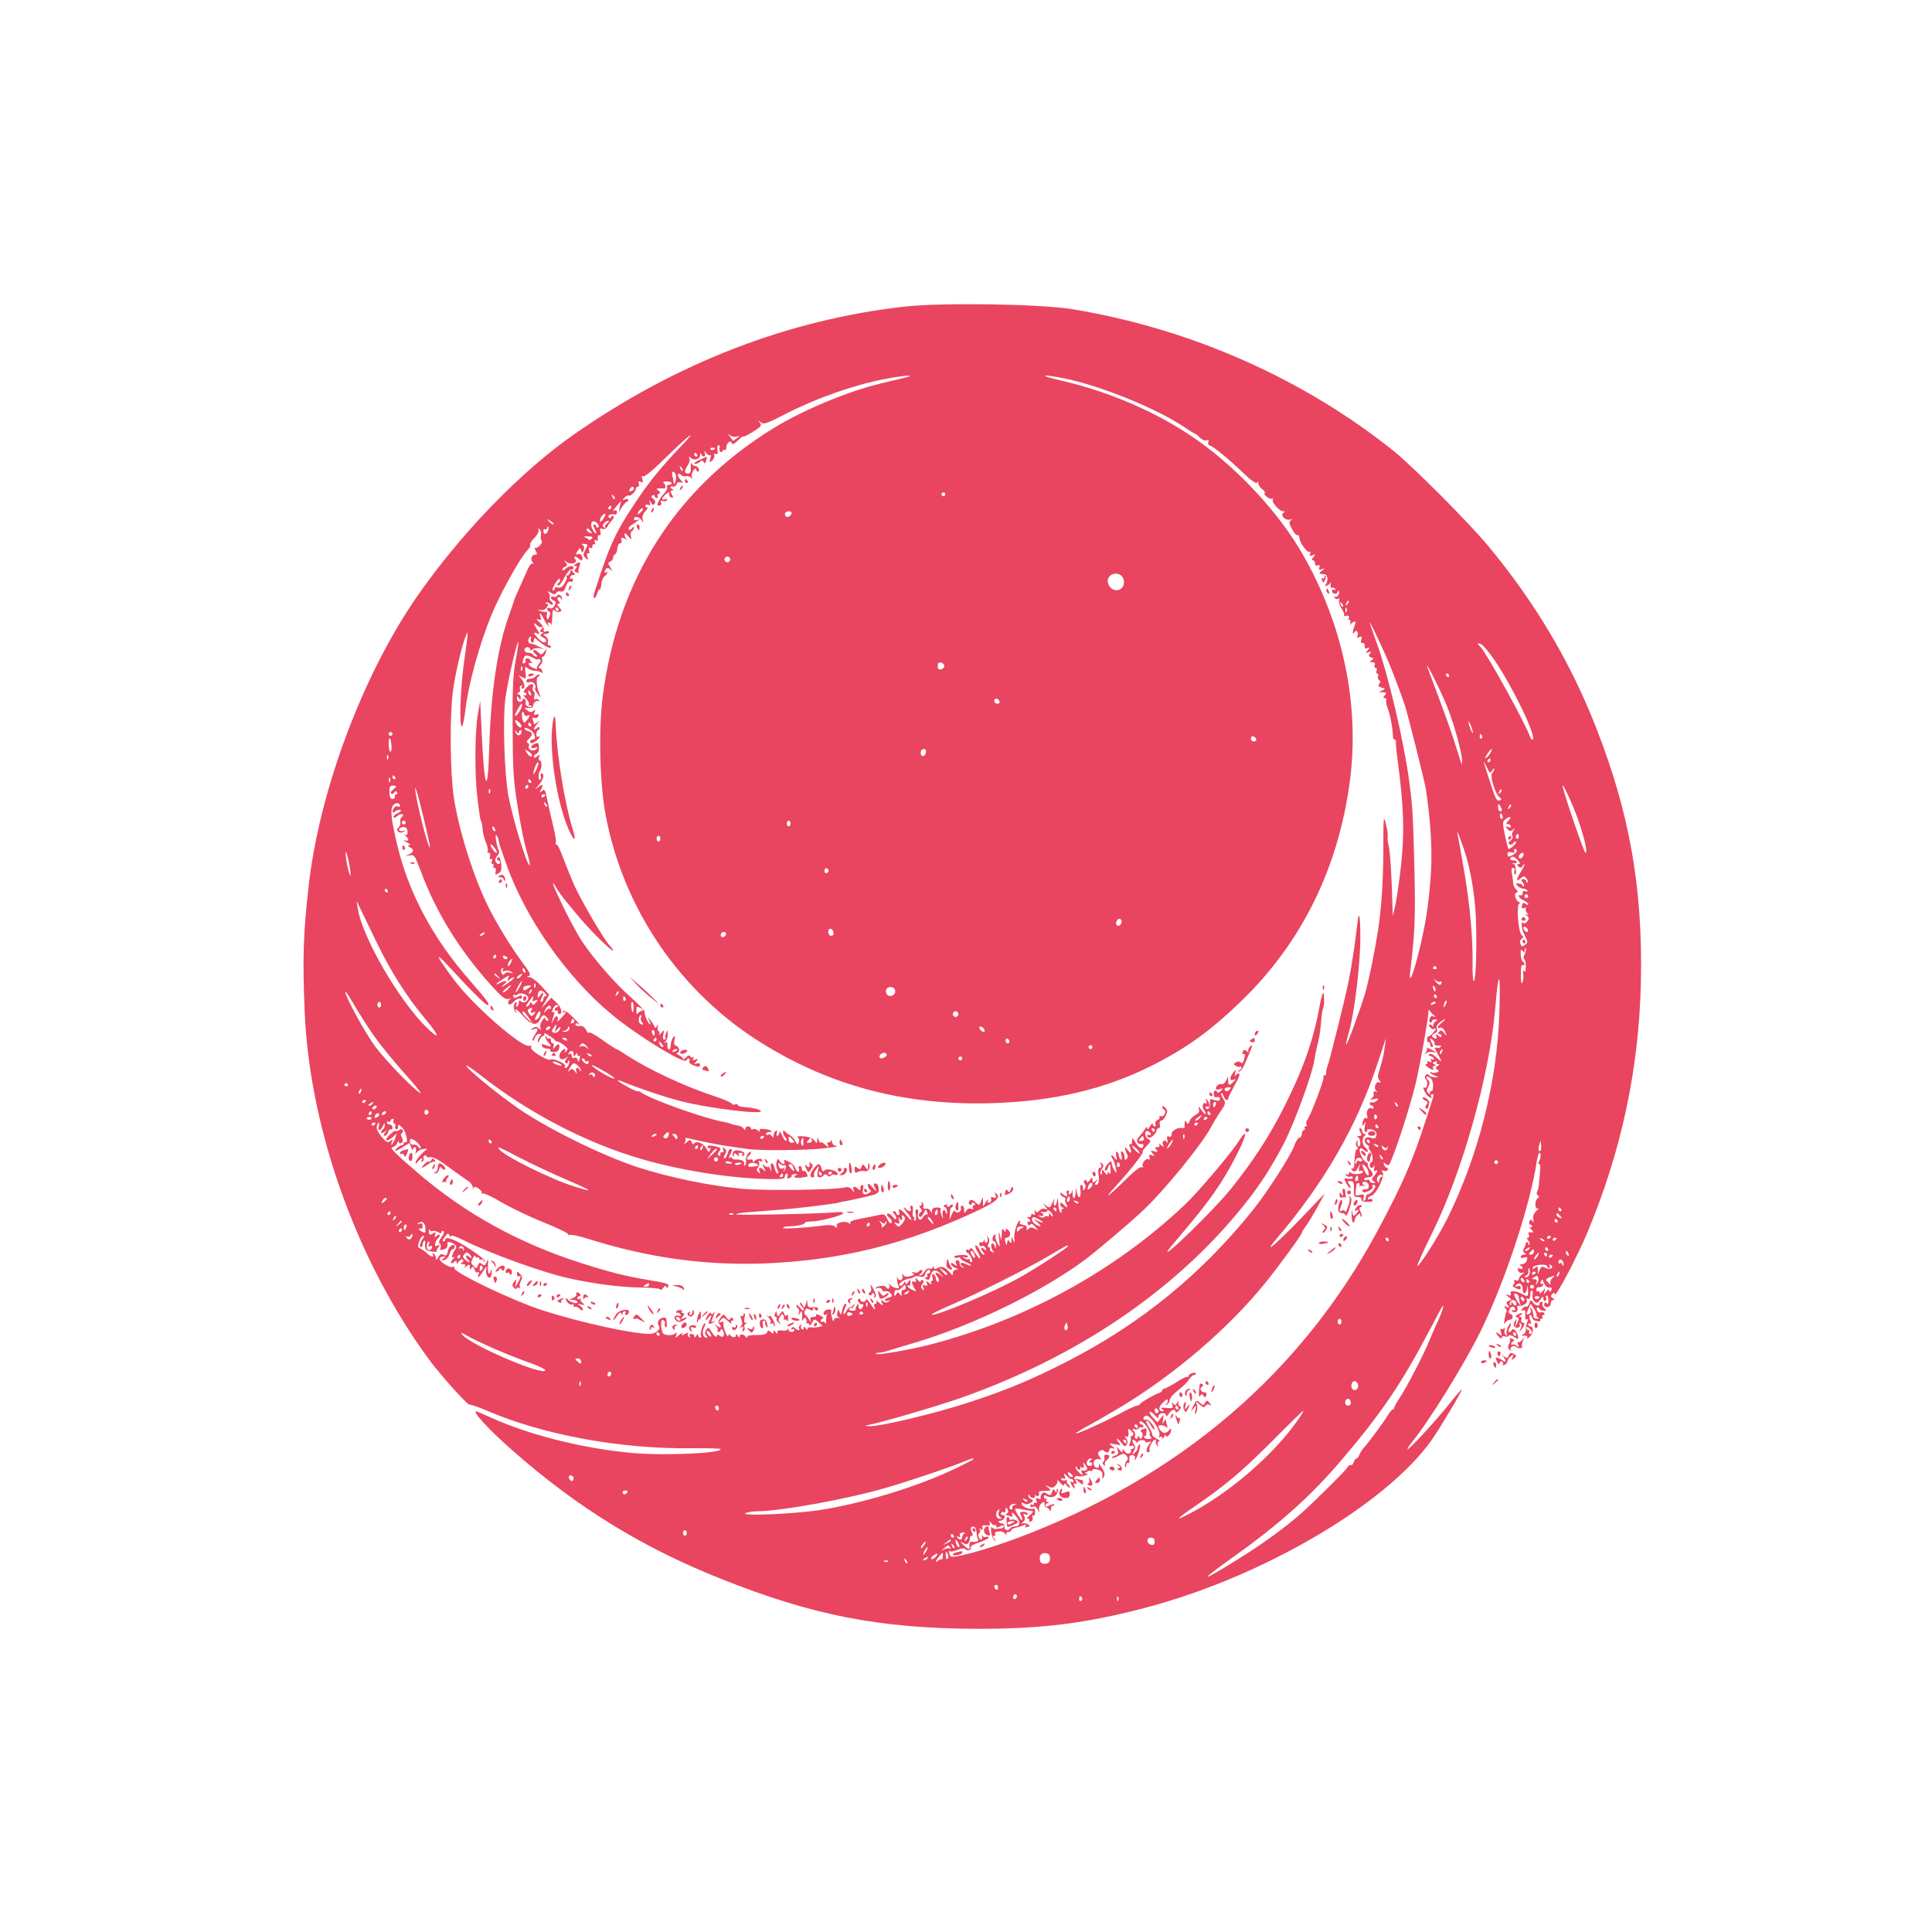<?xml version="1.0" standalone="no"?>
<!DOCTYPE svg PUBLIC "-//W3C//DTD SVG 20010904//EN"
 "http://www.w3.org/TR/2001/REC-SVG-20010904/DTD/svg10.dtd">
<svg version="1.0" xmlns="http://www.w3.org/2000/svg"
 width="1024pt" height="1024pt" viewBox="0 0 1024 1024"
 preserveAspectRatio="xMidYMid meet">

<g transform="translate(0,1024) scale(0.1,-0.1)"
fill="#E94560" stroke="none">
<path d="M4795 8615 c-616 -69 -1210 -298 -1755 -679 -282 -197 -602 -528
-832 -861 -286 -414 -515 -1025 -572 -1530 -29 -256 -33 -388 -21 -670 24
-572 240 -1217 578 -1725 39 -58 88 -127 111 -155 80 -98 178 -205 185 -200 4
2 48 -13 97 -34 297 -127 705 -202 1082 -197 83 1 152 -1 152 -5 0 -22 -297
-35 -470 -20 -256 23 -545 95 -749 188 -40 18 -75 33 -77 33 -23 0 73 -104
196 -211 341 -300 688 -513 1101 -677 486 -194 841 -263 1354 -265 347 -1 585
29 905 114 614 163 1260 542 1505 882 38 52 167 268 163 272 -2 2 -29 -29 -60
-68 -69 -88 -228 -261 -228 -248 0 5 11 22 24 38 87 105 273 405 361 582 128
258 266 673 300 905 4 25 11 46 14 46 10 0 8 -31 -3 -48 -4 -6 -3 -12 2 -12 8
0 8 -17 -2 -111 -1 -14 -6 -30 -9 -36 -4 -7 -2 -15 4 -19 7 -4 8 -9 1 -13 -19
-12 -19 -66 1 -55 6 4 2 -3 -10 -14 -14 -14 -20 -29 -16 -44 3 -16 2 -19 -5
-10 -7 11 -10 11 -15 -2 -4 -9 -2 -16 3 -16 6 0 10 -5 10 -11 0 -5 -6 -7 -12
-4 -7 4 -4 -1 6 -9 18 -15 15 -21 -8 -17 -5 1 -6 -5 -3 -14 4 -8 1 -15 -5 -15
-7 0 -6 -5 2 -15 7 -9 10 -18 6 -22 -3 -3 -6 0 -6 7 0 13 -15 5 -15 -8 0 -4
-4 -13 -9 -21 -5 -8 -4 -16 5 -22 11 -7 10 -9 -3 -9 -10 0 -18 -5 -18 -11 0
-6 8 -8 19 -4 16 5 18 2 14 -15 -3 -12 -14 -20 -27 -21 -11 0 -15 -3 -8 -6 6
-2 12 -9 12 -14 0 -4 -7 -6 -15 -3 -11 5 -13 2 -9 -10 4 -10 13 -15 23 -12 13
5 13 4 -1 -8 -10 -7 -18 -19 -18 -26 0 -7 -7 -10 -16 -6 -9 4 -13 2 -8 -5 4
-6 1 -14 -5 -18 -7 -5 -3 -12 14 -19 20 -9 25 -9 25 3 0 9 -6 12 -17 8 -14 -5
-15 -3 -6 7 14 16 33 5 33 -20 0 -31 18 -33 23 -3 4 26 4 26 6 -4 1 -37 -1
-38 -32 -21 -34 18 -67 19 -60 2 4 -10 0 -12 -13 -8 -17 6 -17 5 1 -9 19 -15
19 -16 2 -22 -15 -6 -15 -10 -5 -23 11 -13 10 -15 -6 -9 -15 6 -17 5 -8 -6 7
-8 10 -16 7 -18 -2 -3 -7 -20 -10 -39 -4 -25 -3 -31 4 -20 6 8 16 15 22 15 19
0 23 24 5 31 -12 5 -13 10 -5 25 10 19 29 18 29 -2 0 -6 -5 -7 -12 -3 -7 4 -8
3 -4 -4 10 -16 36 -3 29 14 -3 8 -2 14 3 13 24 -4 52 14 47 29 -4 10 -2 13 5
8 8 -5 12 1 12 18 0 14 4 26 9 26 4 0 6 -10 4 -23 -3 -13 2 -29 10 -36 13 -10
18 -8 31 11 14 19 16 20 16 5 0 -10 5 -15 10 -12 6 4 8 10 5 15 -3 5 -2 11 2
13 5 3 9 -8 10 -25 0 -18 -2 -25 -7 -18 -5 8 -10 9 -14 2 -8 -13 10 -26 24
-17 6 3 10 13 10 21 0 8 6 14 13 14 8 0 7 3 -3 10 -12 7 -12 12 -2 22 9 9 12
9 12 -2 0 -28 121 200 175 331 180 433 271 861 282 1319 11 501 -59 900 -239
1358 -136 346 -322 659 -569 957 -101 122 -397 419 -499 502 -479 385 -1079
651 -1705 754 -172 28 -688 36 -890 14z m0 -377 c-22 -5 -78 -19 -125 -30
-179 -43 -416 -142 -576 -241 -516 -320 -821 -802 -900 -1422 -22 -176 -15
-463 16 -625 94 -500 397 -942 828 -1209 368 -229 765 -332 1222 -318 323 10
594 73 843 198 187 94 313 185 481 348 317 308 511 704 571 1164 52 403 -37
828 -252 1202 -124 215 -336 445 -553 599 -206 146 -461 258 -730 320 -117 27
-103 35 18 11 194 -39 485 -157 635 -256 32 -22 60 -39 63 -39 2 0 13 -9 24
-20 11 -11 26 -17 35 -14 11 4 13 2 9 -9 -3 -9 1 -17 9 -19 18 -4 95 -67 178
-146 44 -42 69 -59 72 -50 4 9 6 7 6 -4 1 -9 10 -23 21 -31 11 -8 17 -17 13
-21 -9 -9 29 -36 41 -29 5 4 6 1 2 -5 -8 -13 35 -62 55 -62 11 0 12 -2 1 -9
-19 -12 12 -42 36 -35 12 4 14 3 4 -4 -11 -7 -10 -16 5 -45 10 -20 23 -35 28
-33 6 2 12 -5 12 -15 2 -26 42 -81 54 -74 5 4 6 -1 3 -10 -5 -12 -2 -14 12 -8
17 6 17 5 5 -10 -9 -11 -10 -17 -2 -17 6 0 11 -7 11 -16 0 -10 6 -14 14 -11
11 4 13 1 9 -10 -5 -13 -2 -15 13 -10 19 7 19 7 0 -8 -19 -15 -17 -17 14 -19
17 -1 21 -34 7 -54 -7 -9 -6 -11 6 -6 9 3 18 11 20 17 2 7 2 1 0 -11 -2 -14 0
-21 6 -18 5 4 13 1 17 -5 4 -8 3 -9 -4 -5 -7 4 -12 1 -12 -7 0 -7 7 -14 15
-14 8 0 15 5 15 10 0 6 2 8 5 5 10 -9 -7 -38 -18 -31 -6 3 -7 1 -3 -6 4 -6 12
-8 18 -5 7 5 9 2 6 -8 -4 -8 2 -28 12 -43 11 -16 17 -32 14 -37 -3 -4 2 -5 10
-2 16 6 23 -10 9 -19 -5 -2 -2 -2 5 -1 8 2 11 -5 9 -19 -2 -12 -2 -17 0 -10 2
6 10 14 18 17 11 4 12 0 5 -20 -13 -32 -13 -54 -1 -35 6 9 11 10 15 2 4 -6 4
-16 0 -23 -5 -8 -2 -9 10 -5 14 6 16 3 11 -13 -4 -14 -2 -20 7 -18 7 2 12 -5
11 -15 -1 -13 4 -17 14 -12 14 5 14 3 2 -12 -12 -15 -12 -16 5 -10 15 6 17 5
7 -7 -9 -11 -8 -15 6 -20 15 -6 15 -8 3 -16 -12 -8 -12 -10 4 -10 12 0 16 -5
12 -15 -3 -8 -1 -15 5 -15 6 0 9 -7 5 -15 -3 -8 -1 -15 4 -15 5 0 7 -6 4 -14
-3 -8 0 -17 6 -21 8 -5 8 -10 0 -20 -8 -9 -5 -14 12 -19 22 -7 22 -7 3 -16
-19 -8 -18 -9 4 -9 20 -1 21 -3 11 -16 -10 -11 -10 -15 0 -15 6 0 10 -6 7 -12
-2 -7 2 -27 9 -45 12 -27 27 -111 27 -150 0 -7 4 -13 9 -13 5 0 8 -6 7 -12 -2
-7 2 -51 9 -98 32 -244 37 -379 18 -555 -9 -82 -23 -177 -30 -210 l-14 -60 -2
60 c-4 160 -12 283 -20 313 -5 18 -7 41 -5 50 2 10 -3 40 -10 67 -12 46 -13
36 -13 -135 0 -164 -11 -323 -28 -430 -19 -120 -48 -263 -69 -336 -26 -87 -96
-277 -101 -272 -1 2 6 35 17 73 29 103 59 358 59 497 0 118 -7 149 -16 72 -13
-115 -28 -210 -45 -299 -19 -96 -103 -434 -116 -465 -3 -8 -5 -21 -4 -27 1 -7
-3 -13 -9 -13 -6 0 -9 -4 -5 -9 5 -10 -69 -206 -87 -228 -5 -7 -7 -17 -3 -23
3 -5 1 -10 -5 -10 -6 0 -8 -4 -5 -10 3 -6 1 -10 -4 -10 -6 0 -11 -9 -11 -20 0
-11 -6 -20 -13 -20 -7 0 -20 -21 -29 -47 -17 -47 -138 -236 -207 -323 -275
-348 -606 -618 -1001 -819 -186 -95 -316 -149 -515 -214 -180 -59 -469 -128
-526 -126 -27 1 -29 3 -9 6 61 10 367 100 490 143 620 218 1137 569 1497 1015
89 110 154 211 220 339 55 108 150 368 159 436 3 19 9 53 15 75 11 40 17 77
23 152 2 23 6 45 9 50 7 13 7 86 -1 79 -4 -4 -12 -35 -18 -69 -33 -181 -86
-332 -188 -534 -76 -152 -165 -289 -285 -438 -62 -77 -252 -268 -315 -318 -33
-26 -25 -13 39 62 169 198 236 294 314 449 51 101 54 139 6 63 -39 -62 -215
-270 -286 -337 -368 -348 -841 -608 -1343 -739 -112 -29 -285 -59 -293 -51 -4
3 2 6 12 6 10 0 32 4 49 10 17 5 92 28 166 50 297 91 648 263 871 426 69 51
244 199 322 273 112 106 308 347 355 436 12 22 34 60 51 84 28 41 29 45 14 68
-9 13 -13 26 -10 29 3 3 8 -4 12 -15 6 -21 25 -29 25 -12 0 5 16 37 34 70 24
41 31 61 21 61 -7 0 -16 -6 -19 -12 -3 -7 -3 -2 0 12 6 24 6 24 -10 5 -21 -27
-20 -46 2 -38 16 6 16 6 0 -10 -22 -23 -28 -21 -29 6 l0 22 -11 -23 c-6 -13
-17 -21 -24 -18 -14 5 -37 -17 -28 -27 3 -3 13 -3 22 1 14 5 15 4 2 -10 -8 -9
-16 -12 -18 -7 -7 17 -21 9 -19 -11 1 -11 7 -18 13 -16 14 6 25 -4 18 -15 -2
-5 -15 -4 -29 1 -21 8 -23 6 -22 -17 1 -14 -4 -28 -10 -30 -7 -3 -13 0 -13 7
0 6 5 8 10 5 13 -8 13 16 -1 35 -9 12 -10 12 -5 -4 4 -13 2 -17 -7 -13 -14 5
-17 -26 -4 -39 4 -4 7 -12 7 -18 0 -6 -9 3 -21 19 -14 21 -19 24 -15 9 5 -15
0 -24 -19 -34 -13 -7 -27 -22 -31 -33 -5 -16 -8 -17 -15 -6 -7 12 -9 11 -10
-1 -1 -8 -1 -19 0 -23 1 -4 -4 -7 -11 -6 -26 5 -58 -13 -58 -31 0 -13 -5 -17
-14 -14 -11 4 -13 0 -9 -18 3 -16 2 -19 -5 -9 -12 17 -27 -3 -16 -21 5 -8 0
-7 -11 2 -11 9 -16 10 -11 3 4 -9 1 -13 -10 -13 -13 0 -14 -3 -5 -14 10 -12 8
-13 -11 -8 -21 5 -22 4 -9 -11 12 -15 12 -17 -4 -10 -14 5 -17 3 -12 -10 4
-11 2 -14 -8 -11 -15 6 -38 -29 -27 -41 4 -5 2 -5 -5 -1 -7 4 -32 -13 -61 -41
-26 -26 -68 -66 -92 -88 -41 -36 -34 -24 20 35 77 85 143 170 137 176 -3 3 7
17 21 31 23 23 24 26 9 35 -22 12 -23 50 -2 42 8 -4 15 -10 15 -16 0 -5 -4 -6
-10 -3 -5 3 -10 1 -10 -4 0 -6 5 -11 11 -11 14 0 39 25 39 39 0 6 5 11 11 11
6 0 9 9 6 20 -3 12 0 20 7 20 7 0 18 12 25 27 10 22 9 29 -3 42 -10 9 -16 11
-16 4 0 -6 5 -13 11 -15 5 -2 7 -11 3 -21 -4 -10 -13 -16 -21 -13 -8 3 -11 1
-8 -4 3 -6 -1 -13 -10 -16 -9 -4 -14 -13 -11 -20 3 -8 1 -14 -4 -14 -6 0 -10
6 -10 13 -1 6 -7 1 -15 -13 -9 -15 -15 -19 -15 -10 0 11 -4 9 -12 -5 -6 -11
-20 -28 -30 -39 -13 -14 -15 -23 -7 -33 6 -7 15 -10 20 -7 5 3 9 1 9 -5 0 -25
-22 -19 -40 11 -18 30 -20 31 -20 10 0 -13 -4 -20 -10 -17 -7 4 -7 -3 0 -19
11 -30 3 -34 -16 -8 -10 13 -12 14 -11 2 2 -8 6 -21 11 -28 5 -8 4 -18 -3 -25
-8 -8 -11 -5 -11 10 0 12 -5 25 -11 29 -9 5 -10 -1 -5 -20 4 -18 3 -25 -4 -21
-5 3 -10 12 -10 20 0 8 -4 16 -9 20 -6 3 -8 -6 -5 -22 5 -27 5 -27 -10 -8 -9
11 -16 15 -16 10 0 -6 4 -15 9 -20 4 -6 11 -26 15 -45 5 -30 4 -32 -6 -15 -13
20 -14 26 -17 47 0 6 -10 1 -21 -12 -11 -12 -17 -27 -13 -33 3 -6 10 -1 14 11
11 29 14 28 15 -9 1 -20 -2 -26 -7 -17 -7 10 -9 10 -9 -1 0 -11 -4 -9 -15 5
-14 19 -14 19 -15 -1 -1 -11 -4 -14 -7 -7 -3 7 1 19 8 28 9 12 10 17 0 27 -10
9 -11 8 -6 -5 5 -11 2 -18 -5 -18 -9 0 -11 -11 -8 -32 6 -38 1 -58 -14 -58 -6
0 -5 8 3 18 13 15 12 16 -3 3 -16 -12 -18 -11 -18 5 0 17 -1 17 -15 -2 -9 -12
-14 -14 -15 -6 0 7 -5 10 -10 7 -7 -5 -8 -11 -1 -19 6 -7 6 -17 1 -26 -8 -13
-10 -12 -10 3 0 9 -4 17 -9 17 -5 0 -8 -11 -5 -25 7 -38 -9 -57 -17 -20 l-7
30 -1 -27 c0 -16 -5 -28 -9 -28 -5 0 -8 12 -7 28 1 15 0 19 -2 10 -2 -10 -9
-18 -14 -18 -6 0 -7 5 -4 10 3 6 1 10 -5 10 -7 0 -10 -7 -6 -15 7 -18 -5 -20
-22 -3 -8 8 -12 8 -12 1 0 -6 7 -14 16 -17 9 -4 14 -9 11 -13 -4 -3 -2 -14 4
-24 12 -23 6 -24 -15 -3 -15 14 -16 14 -16 0 0 -9 6 -16 13 -17 9 0 9 -2 -1
-6 -6 -2 -9 -10 -6 -15 4 -7 2 -8 -4 -4 -7 4 -13 26 -13 49 -2 30 -3 34 -6 15
-2 -16 -8 -28 -13 -28 -4 0 -6 10 -4 23 4 20 4 20 -6 -3 -15 -34 -17 -35 -37
-19 -17 13 -17 13 -3 -5 14 -18 13 -19 -2 -13 -9 3 -22 -1 -29 -9 -10 -12 -14
-12 -22 -2 -6 9 -7 8 -3 -6 5 -14 2 -17 -9 -12 -9 3 -13 2 -10 -4 3 -6 -2 -10
-12 -11 -10 0 -13 -3 -5 -6 6 -2 12 -9 12 -14 0 -6 -4 -7 -10 -4 -6 3 -7 -1
-3 -10 4 -11 8 -13 13 -6 4 8 13 4 26 -10 19 -22 19 -22 -2 -11 -16 8 -24 8
-33 -1 -10 -9 -12 -9 -9 3 2 9 -6 16 -20 18 -12 2 -20 8 -17 13 4 5 3 9 0 9
-13 0 -33 -65 -29 -94 3 -25 2 -27 -5 -11 l-10 20 0 -20 c-1 -16 -3 -17 -10
-6 -7 11 -10 10 -13 -5 -3 -17 -4 -17 -10 4 -4 14 -2 22 7 22 19 0 26 27 9 40
-11 10 -14 10 -14 -1 0 -11 -2 -11 -10 1 -7 11 -10 7 -11 -20 l-1 -35 -9 30
c-6 23 -7 19 -4 -20 5 -49 5 -50 -10 -21 -8 15 -12 33 -8 39 3 6 1 7 -5 3 -15
-9 -16 -36 -2 -36 6 0 9 -10 9 -22 -1 -17 -2 -19 -6 -5 -2 9 -8 17 -13 17 -11
0 -7 -33 5 -43 6 -5 4 -7 -5 -4 -8 2 -14 10 -13 16 2 6 -2 11 -7 11 -7 0 -7 6
-1 18 6 12 6 23 -1 33 -8 11 -9 11 -4 -3 3 -10 1 -20 -4 -23 -6 -4 -10 0 -11
7 0 10 -2 10 -6 0 -2 -6 -9 -10 -14 -6 -5 3 -9 -2 -9 -10 0 -9 6 -13 14 -10 7
3 16 -2 20 -12 5 -14 4 -15 -9 -4 -18 15 -20 -1 -3 -18 7 -7 8 -12 2 -12 -6 0
-16 11 -22 25 -6 14 -16 25 -21 25 -6 0 -1 -16 10 -35 12 -19 17 -35 12 -35
-4 0 -16 15 -27 33 -11 18 -21 27 -23 19 -3 -6 -9 -10 -14 -6 -5 3 -9 0 -9 -5
0 -6 3 -11 8 -11 4 0 12 -11 19 -25 6 -14 7 -25 2 -25 -5 0 -9 5 -9 11 0 5 -4
8 -8 5 -4 -2 -14 0 -22 6 -12 8 -12 9 3 4 9 -3 17 -1 17 5 0 5 -18 9 -39 7
-22 -1 -37 -6 -34 -11 3 -4 11 -6 19 -3 8 3 14 2 14 -3 0 -5 14 -14 30 -21 17
-7 29 -15 26 -17 -2 -3 -14 1 -26 7 -25 13 -42 4 -20 -11 13 -9 13 -10 0 -6
-8 2 -14 12 -14 21 1 9 -4 16 -12 16 -9 0 -11 -6 -7 -17 6 -16 5 -16 -10 -4
-12 9 -17 10 -17 2 0 -6 10 -16 23 -21 17 -7 18 -9 5 -9 -10 -1 -18 -9 -18
-18 0 -15 -2 -15 -12 -2 -28 33 -46 41 -67 29 -16 -8 -21 -8 -22 2 0 9 -2 10
-5 1 -3 -7 -11 -10 -19 -7 -7 3 -18 -4 -25 -15 -6 -12 -16 -21 -23 -21 -8 0
-7 4 3 10 8 5 11 12 7 17 -5 4 -12 2 -16 -5 -4 -7 -16 -10 -27 -6 -14 4 -15 3
-6 -4 11 -7 7 -11 -14 -16 -18 -5 -30 -3 -36 6 -8 10 -9 9 -5 -4 3 -9 0 -19
-8 -22 -8 -3 -16 3 -19 12 -2 9 -3 6 -2 -8 1 -14 5 -31 9 -38 12 -18 -32 -10
-45 9 -8 11 -9 11 -4 -3 6 -19 -9 -25 -19 -9 -6 10 -43 6 -54 -5 -3 -4 2 -5
11 -1 9 3 19 0 22 -8 3 -8 11 -12 19 -9 8 3 20 -2 27 -11 11 -14 10 -17 -8
-22 -12 -3 -22 -9 -22 -14 0 -5 8 -6 18 -3 14 5 14 4 2 -4 -10 -8 -19 -7 -29
1 -12 10 -14 9 -7 -7 7 -20 7 -20 -15 0 -12 10 -19 13 -15 7 4 -8 2 -13 -4
-13 -7 0 -10 -7 -6 -15 9 -25 -1 -17 -23 18 -11 17 -21 26 -21 20 0 -7 -7 -13
-15 -13 -8 0 -15 5 -15 11 0 5 -4 7 -10 4 -6 -4 -5 -11 3 -19 6 -8 15 -12 19
-9 4 2 5 -3 2 -11 -8 -21 -24 -20 -24 2 0 14 -2 15 -9 2 -6 -8 -8 -17 -6 -20
2 -3 -5 -7 -16 -7 -10 -1 -19 2 -19 8 0 5 5 8 11 6 6 -1 14 5 16 13 4 12 3 12
-5 2 -5 -8 -12 -12 -16 -10 -4 1 -14 -8 -21 -22 -8 -14 -14 -19 -15 -12 0 7 5
22 10 33 7 11 7 19 1 19 -5 0 -13 -15 -17 -32 -6 -28 -8 -30 -14 -14 -6 19 -7
19 -12 -1 -4 -15 -1 -23 11 -26 9 -2 6 -3 -6 -2 -15 1 -23 -3 -24 -14 0 -9 -5
-3 -9 13 -5 16 -7 33 -4 38 3 4 -4 8 -14 8 -11 0 -22 -7 -26 -15 -5 -15 9 -22
17 -7 2 4 2 0 -1 -8 -3 -8 -5 -24 -4 -35 0 -11 -2 -14 -5 -7 -3 6 -9 10 -14 6
-5 -3 -9 -1 -9 5 0 5 5 11 11 13 6 2 -1 9 -16 16 -14 7 -23 8 -20 2 3 -5 -3
-10 -14 -10 -15 0 -19 -5 -15 -17 4 -14 2 -13 -7 2 -7 11 -16 23 -21 26 -5 3
-6 13 -2 22 5 13 10 14 25 6 14 -7 19 -6 19 3 0 10 2 10 9 -1 6 -9 11 -10 15
-2 7 11 -4 15 -36 12 -12 -2 -18 5 -19 21 -1 23 -1 23 -8 -2 -7 -24 -7 -24
-19 -5 -6 11 -12 15 -12 8 0 -6 5 -15 10 -18 6 -3 10 -12 10 -18 -1 -7 -10 -1
-20 12 -11 13 -20 18 -20 13 0 -6 4 -13 10 -17 5 -3 7 -13 4 -23 -5 -14 -4
-15 5 -2 9 13 11 13 12 0 1 -8 1 -22 0 -30 -2 -12 0 -12 7 -2 8 11 10 11 15
-2 3 -8 3 -17 -1 -19 -4 -2 -1 -2 6 -1 6 2 12 -2 12 -9 1 -7 6 -2 13 11 13 23
13 23 35 4 l22 -20 -21 -5 c-11 -3 -29 -4 -40 -2 -10 2 -19 -2 -19 -8 0 -7 -4
-6 -10 3 -7 11 -10 11 -10 2 0 -7 -5 -10 -10 -7 -6 4 -7 11 -4 17 4 7 2 8 -5
4 -6 -4 -9 -12 -6 -17 8 -13 -9 -11 -22 2 -8 8 -13 7 -18 -2 -5 -8 -4 -10 3
-5 7 4 12 2 12 -3 0 -15 -30 -14 -31 2 0 8 -2 8 -5 1 -3 -6 -16 -9 -29 -6 -17
3 -25 0 -25 -9 0 -11 -2 -11 -10 1 -8 12 -10 12 -10 1 0 -11 -3 -11 -15 -1
-12 10 -16 9 -20 -2 -4 -10 -21 -14 -55 -14 -28 1 -50 -3 -50 -9 0 -7 -3 -7
-8 0 -11 15 -32 17 -32 2 0 -8 -4 -7 -10 3 -6 10 -10 11 -10 3 0 -15 -21 -13
-32 2 -5 6 -8 4 -8 -5 -1 -8 -8 0 -16 19 -8 19 -12 41 -10 47 3 9 -1 11 -12 7
-15 -6 -15 -5 -3 10 13 17 16 16 39 -5 14 -13 22 -17 18 -10 -4 6 -2 12 4 12
6 0 8 5 4 11 -5 8 -9 8 -14 -1 -5 -9 -11 -6 -21 8 -14 19 -14 19 -32 -4 -10
-14 -13 -25 -7 -29 5 -3 10 -11 10 -17 0 -6 -7 -5 -17 3 -16 12 -17 12 -6 -2
7 -9 10 -19 6 -22 -3 -4 -1 -7 5 -7 7 0 12 6 12 13 0 6 5 4 11 -6 13 -23 2
-42 -16 -27 -10 8 -14 7 -17 -2 -3 -8 -13 0 -24 19 -18 29 -21 30 -31 14 -9
-14 -9 -21 0 -30 8 -8 8 -11 0 -11 -17 0 -24 29 -12 52 6 11 9 22 6 24 -8 8
-29 -54 -22 -65 3 -6 1 -11 -4 -11 -6 0 -11 6 -11 13 0 8 -4 7 -10 -3 -6 -10
-10 -11 -10 -2 0 6 -7 12 -16 12 -9 0 -12 -5 -8 -12 4 -7 3 -8 -5 -4 -6 4 -8
12 -5 18 4 6 -3 5 -16 -2 -18 -10 -21 -10 -14 2 4 7 -3 4 -16 -7 -22 -19 -23
-19 -16 -1 5 15 4 17 -7 7 -15 -11 -51 -10 -63 2 -4 4 -8 22 -10 41 -1 25 2
33 11 29 8 -2 11 -11 9 -18 -3 -7 -1 -15 4 -19 7 -4 8 5 3 46 -1 3 -8 5 -17 4
-23 -3 -35 -28 -22 -43 13 -16 -16 -42 -47 -43 -88 -1 -368 60 -570 125 -155
50 -472 201 -467 224 1 7 -2 10 -8 6 -13 -8 -70 26 -70 42 0 7 8 13 18 13 14
0 15 -2 2 -10 -8 -5 -10 -10 -5 -10 17 0 32 14 39 38 4 12 12 22 17 22 5 0 9
5 9 10 0 24 -31 8 -36 -20 -5 -24 -10 -28 -23 -21 -12 7 -19 4 -28 -12 -10
-17 -12 -18 -13 -5 0 9 -5 20 -12 24 -7 4 -8 3 -4 -4 11 -19 -12 -14 -32 6
-10 10 -26 21 -35 25 -14 5 -14 11 -6 37 6 16 16 30 21 30 7 0 7 -4 1 -12 -16
-21 -23 -48 -13 -48 6 0 10 6 10 14 0 8 4 17 9 20 4 3 6 -5 4 -18 -3 -13 1
-27 8 -32 13 -8 61 -13 54 -5 -3 2 1 11 8 19 10 13 9 15 -4 10 -13 -5 -16 -2
-12 13 3 11 9 22 14 25 5 3 9 10 9 16 0 6 -6 6 -15 -2 -13 -11 -14 -10 -9 5 6
15 4 16 -12 7 -17 -9 -20 -7 -21 11 0 12 1 16 4 9 3 -6 9 -10 14 -7 5 3 18 1
29 -5 14 -8 20 -8 20 0 0 6 5 8 10 5 6 -4 2 -17 -10 -32 -13 -17 -17 -29 -10
-33 6 -4 8 -14 5 -23 -5 -12 -2 -14 14 -10 19 5 25 15 22 35 -1 10 28 3 41
-10 7 -7 8 -15 1 -24 -17 -23 -24 -50 -10 -42 9 5 9 4 0 -7 -18 -18 -16 -34 2
-19 12 10 15 10 15 -1 1 -9 4 -8 11 4 6 9 15 15 21 11 6 -4 5 -10 -3 -15 -11
-7 -10 -9 4 -9 12 0 16 -4 11 -12 -5 -9 -2 -9 9 1 15 12 17 11 17 -5 0 -15 2
-16 9 -5 7 11 10 9 16 -8 3 -12 11 -18 17 -15 7 5 9 1 5 -9 -10 -27 2 -19 24
16 17 27 20 28 16 8 -3 -13 0 -29 8 -37 11 -11 14 -10 19 8 3 12 3 24 1 27 -3
2 -5 -1 -5 -7 0 -7 -4 -12 -8 -12 -5 0 -7 19 -6 43 2 35 1 38 -7 18 -8 -19
-12 -21 -24 -11 -12 10 -16 9 -22 -7 -7 -17 -9 -18 -24 -2 -14 14 -14 20 -3
40 7 13 13 18 14 11 0 -7 5 -10 10 -7 6 3 10 1 10 -5 0 -6 4 -9 9 -6 5 4 12 0
14 -6 4 -9 6 -9 6 -1 1 6 -36 35 -81 64 -78 51 -128 69 -128 48 0 -5 -5 -9
-10 -9 -6 0 -3 11 7 24 16 21 19 22 25 8 4 -10 7 -11 7 -4 1 8 25 0 71 -23
134 -67 411 -168 550 -199 128 -29 277 -49 382 -50 64 -1 108 -5 108 -11 0 -5
7 -2 14 8 10 13 15 14 18 6 3 -9 6 -8 10 3 5 13 -12 18 -100 33 -124 20 -214
43 -367 92 -323 104 -598 255 -845 463 -134 114 -170 150 -149 150 8 0 20 10
25 23 6 12 9 16 7 10 -1 -7 1 -13 6 -13 15 0 20 13 11 31 -7 12 -7 20 0 24 6
4 8 11 4 16 -4 6 -10 6 -18 0 -7 -6 -15 -8 -18 -5 -3 3 -18 -6 -32 -20 -15
-13 -23 -27 -18 -30 5 -3 19 4 32 16 l22 21 -7 -24 c-4 -13 -12 -28 -17 -34
-6 -6 -6 -3 -2 10 7 17 6 18 -8 7 -13 -10 -20 -7 -46 23 -19 23 -28 43 -25 55
3 11 8 20 10 20 3 0 3 -9 0 -20 -7 -27 11 -25 23 3 6 16 9 17 9 5 1 -9 -3 -20
-9 -23 -5 -3 -10 -11 -10 -17 0 -6 7 -5 18 3 15 13 16 12 3 -3 -10 -13 -10
-18 -1 -18 6 0 14 9 17 20 3 11 9 17 14 14 5 -3 9 2 9 10 0 9 -7 16 -15 16 -8
0 -15 5 -15 11 0 5 5 7 10 4 6 -3 10 -1 10 4 0 6 5 11 11 11 5 0 8 -4 4 -9 -3
-5 -1 -12 5 -16 6 -4 8 -10 5 -15 -3 -5 -1 -11 5 -15 5 -3 10 2 10 12 0 16 2
15 22 -4 20 -20 35 -88 16 -77 -4 3 -8 0 -8 -5 0 -6 -5 -11 -11 -11 -6 0 -17
-7 -25 -15 -22 -21 -7 -19 32 6 l34 21 9 -24 c6 -13 10 -17 10 -10 1 6 5 12
10 12 5 0 7 -10 5 -22 -3 -15 -2 -18 3 -8 5 8 19 17 33 19 l25 3 -30 -27 c-16
-16 -30 -35 -32 -44 -1 -14 0 -13 11 2 15 19 31 24 20 5 -4 -7 -3 -8 5 -4 6 4
9 11 6 16 -3 5 -1 11 5 15 5 3 10 2 10 -3 0 -6 9 -8 20 -5 13 3 46 -14 102
-56 46 -33 93 -67 105 -75 12 -9 20 -24 19 -33 -2 -10 -1 -12 1 -5 6 15 13 15
35 -2 10 -7 14 -17 10 -21 -4 -5 -2 -5 5 -1 7 4 52 -17 102 -47 50 -29 151
-78 225 -107 74 -30 132 -58 129 -64 -3 -5 -1 -6 5 -2 7 4 48 -4 92 -18 319
-101 616 -143 930 -133 414 15 768 103 1153 286 89 43 110 63 88 84 -9 9 -11
8 -5 -7 6 -16 4 -18 -10 -13 -13 5 -17 3 -13 -7 3 -8 0 -17 -8 -20 -10 -3 -12
0 -9 12 3 9 -2 6 -10 -8 l-15 -25 -1 25 -1 25 -10 -23 c-8 -21 -10 -22 -25 -8
-8 9 -19 16 -24 16 -14 0 -21 -18 -10 -25 5 -3 10 -1 10 5 0 6 5 8 12 4 9 -6
9 -9 0 -12 -7 -2 -9 -9 -5 -15 4 -6 0 -8 -10 -4 -10 4 -20 0 -26 -11 -9 -15
-10 -14 -11 6 0 12 -5 22 -11 22 -6 0 -9 -6 -6 -14 3 -8 -2 -17 -11 -21 -9 -3
-18 -1 -21 6 -2 7 -9 -1 -16 -17 l-12 -29 1 32 c1 18 4 33 9 33 4 0 7 5 7 11
0 8 -5 8 -15 -1 -11 -9 -15 -9 -15 -1 0 7 -5 9 -12 5 -9 -6 -9 -9 0 -12 7 -2
11 -13 11 -25 -1 -17 -2 -18 -6 -4 -7 25 -22 11 -17 -16 4 -22 4 -22 -6 1 -5
13 -8 28 -4 33 3 5 -6 9 -20 9 -18 0 -26 -6 -27 -17 0 -16 -1 -16 -7 -2 -4 9
-15 15 -25 13 -12 -2 -17 2 -13 11 3 8 0 17 -6 21 -7 4 -8 3 -4 -4 4 -7 2 -12
-5 -12 -9 0 -9 -3 0 -14 8 -10 9 -16 1 -21 -12 -7 -13 -25 -2 -25 5 0 13 10
19 22 9 21 10 21 17 3 4 -11 4 -16 0 -12 -4 4 -14 -3 -22 -14 -11 -17 -16 -18
-23 -8 -5 8 -6 22 -3 32 3 9 0 17 -7 17 -7 0 -9 -10 -5 -30 3 -18 1 -30 -5
-30 -6 0 -7 5 -4 10 3 6 2 10 -3 10 -5 0 -7 13 -4 30 2 18 0 30 -7 30 -6 0 -8
-7 -5 -15 7 -18 -7 -20 -24 -3 -20 20 -14 3 8 -22 11 -13 20 -28 20 -34 0 -6
-12 4 -26 22 -26 33 -48 43 -38 17 4 -8 1 -15 -5 -15 -6 0 -11 5 -11 10 0 6
-5 10 -12 10 -9 0 -9 -3 0 -12 7 -7 12 -18 12 -26 0 -9 -7 -5 -19 9 -11 13
-23 20 -28 16 -4 -5 0 -15 11 -22 10 -8 15 -19 11 -25 -5 -8 -13 -1 -22 18
-13 28 -17 29 -51 21 -20 -5 -63 -13 -95 -19 -39 -8 -55 -15 -51 -23 5 -9 4
-9 -5 -1 -18 16 -74 5 -66 -14 4 -12 3 -12 -9 -3 -9 7 -31 10 -58 6 -100 -13
-218 -20 -218 -13 0 4 13 8 29 8 40 0 91 11 87 19 -2 3 15 7 38 7 49 2 166 33
166 45 0 4 -17 6 -37 4 -69 -8 -538 -18 -532 -11 4 4 33 9 65 11 186 14 230
18 341 31 68 8 129 17 135 19 7 2 27 7 43 9 17 3 62 13 102 22 68 16 72 19 70
44 -1 15 -8 27 -14 27 -16 0 -16 -2 -2 -30 7 -15 2 -13 -15 8 -19 22 -26 26
-26 13 0 -9 5 -20 11 -24 8 -4 7 -9 -2 -15 -27 -17 -41 -10 -35 16 4 14 2 25
-4 25 -5 0 -10 -8 -10 -17 0 -13 -3 -14 -12 -5 -18 18 -31 15 -24 -5 5 -16 4
-16 -8 1 -11 13 -22 17 -39 12 -55 -13 -416 -18 -542 -7 -176 16 -391 61 -560
116 -189 63 -467 200 -625 308 -118 82 -278 213 -279 230 -1 4 29 -16 67 -45
259 -205 567 -366 865 -452 207 -60 467 -101 665 -105 77 -2 92 0 92 14 0 8 4
15 10 15 5 0 7 -7 4 -15 -5 -11 -2 -13 10 -9 9 3 14 9 12 13 -3 4 5 7 17 8 12
0 16 -1 10 -4 -26 -10 -12 -19 22 -15 19 2 35 6 35 7 0 15 -14 34 -21 29 -5
-3 -9 2 -9 10 0 9 -5 16 -11 16 -6 0 -9 -7 -5 -15 3 -8 1 -15 -4 -15 -5 0 -11
9 -15 20 -3 10 -19 26 -35 33 -24 12 -28 12 -23 1 7 -20 -14 -17 -25 3 -9 14
-10 14 -16 -5 -4 -12 -2 -30 4 -42 6 -12 7 -20 1 -20 -5 0 -12 14 -16 30 -8
34 -25 32 -19 -3 4 -20 4 -21 -5 -2 -5 11 -10 16 -10 11 -1 -5 -8 -2 -18 5
-15 13 -15 12 -3 -11 10 -21 10 -23 -1 -12 -19 18 -32 15 -24 -5 5 -15 4 -16
-6 -5 -10 9 -10 15 -2 23 6 6 9 18 6 27 -4 10 -2 13 5 8 7 -4 12 -2 12 4 0 13
-32 9 -42 -5 -5 -6 -8 -5 -8 2 0 7 -7 10 -15 7 -17 -7 -21 11 -5 21 6 3 10 12
10 18 0 7 -7 3 -16 -8 -8 -11 -13 -28 -10 -37 2 -10 -1 -21 -6 -25 -6 -3 -8
-1 -5 4 9 15 -13 30 -40 27 -13 0 -23 3 -23 8 0 5 -5 6 -11 2 -8 -5 -8 -1 0
14 13 25 14 32 2 32 -5 0 -12 -11 -15 -25 -4 -14 -11 -25 -16 -25 -6 0 -5 8 2
20 10 16 10 22 -1 32 -12 11 -13 10 -8 -4 4 -11 2 -17 -6 -15 -7 1 -11 -4 -9
-11 1 -8 -2 -11 -8 -7 -8 5 -7 11 1 21 15 18 11 22 -29 30 -22 4 -32 3 -32 -5
0 -7 4 -9 10 -6 6 4 7 -1 3 -11 -5 -14 -8 -13 -19 8 -14 28 -54 44 -65 27 -4
-7 -9 -4 -13 7 -6 16 -8 15 -29 -2 -13 -12 -17 -13 -9 -3 6 9 8 19 4 24 -4 4
7 5 23 0 53 -13 161 -34 196 -39 19 -3 69 -10 112 -16 67 -10 324 -7 407 4 14
2 36 5 50 6 18 2 20 4 8 7 -10 2 -18 12 -19 21 0 11 -2 12 -6 4 -2 -6 -9 -10
-14 -7 -5 4 -6 -2 -2 -12 6 -17 5 -17 -15 1 -12 11 -22 15 -23 10 0 -5 -4 0
-9 11 -8 19 -9 19 -9 1 -1 -19 -1 -19 -15 -1 -8 12 -29 20 -57 22 -27 2 -39 0
-31 -5 7 -5 10 -16 6 -26 -6 -15 -8 -15 -18 5 -6 12 -20 27 -31 33 -11 6 -23
16 -27 21 -5 6 -8 4 -8 -5 0 -9 5 -21 12 -28 6 -6 9 -15 5 -18 -4 -4 -13 8
-21 27 -9 19 -15 26 -16 17 0 -10 -4 -18 -10 -18 -5 0 -6 7 -3 17 4 11 3 14
-5 9 -7 -4 -12 -15 -12 -24 0 -14 -2 -14 -9 -3 -5 7 -14 10 -20 7 -6 -4 -11
-2 -11 3 0 6 7 11 17 11 28 0 5 14 -27 16 -21 2 -28 -1 -23 -9 4 -7 0 -7 -10
1 -9 8 -21 11 -27 7 -5 -3 -10 -1 -10 4 0 6 -7 11 -15 11 -8 0 -15 -6 -15 -12
0 -10 -3 -9 -9 1 -5 7 -20 15 -34 16 -14 2 -30 6 -35 9 -5 3 -22 7 -38 10
-100 18 -371 114 -430 152 -13 9 -24 13 -24 10 0 -7 -89 40 -105 56 -5 5 8 2
30 -7 77 -32 231 -84 310 -103 145 -37 439 -72 417 -50 -10 10 -45 17 -94 21
-16 1 -28 6 -28 11 0 4 -7 6 -15 2 -8 -3 -15 -1 -15 3 0 5 -37 22 -82 37 -170
56 -352 141 -475 220 -28 19 -54 34 -57 34 -3 0 -37 22 -76 50 -38 27 -70 44
-70 37 0 -6 -6 -1 -13 13 -9 17 -20 24 -35 22 -12 -2 -22 2 -22 8 0 6 5 8 10
5 20 -12 9 1 -29 39 -28 27 -41 34 -46 25 -5 -8 -4 -10 3 -5 20 12 13 -2 -15
-31 -14 -15 -23 -22 -19 -15 4 6 4 17 0 23 -4 7 -12 1 -21 -17 -13 -29 -13
-21 2 25 5 16 4 21 -4 17 -8 -5 -8 0 0 18 7 14 17 22 22 19 8 -5 7 -8 -1 -11
-7 -2 -12 -8 -12 -13 0 -6 4 -8 9 -5 5 3 8 0 7 -7 0 -6 3 -12 9 -12 19 0 11
36 -16 61 l-27 26 -27 -29 -26 -28 21 36 21 37 -42 46 c-23 25 -52 47 -63 47
-16 1 -17 2 -4 6 14 4 8 17 -37 77 -57 78 -130 196 -175 286 -79 157 -159 411
-185 586 -19 127 -22 425 -5 557 10 83 47 244 69 297 14 36 13 20 -9 -135 -20
-141 -27 -345 -12 -345 5 0 14 44 20 98 15 126 73 336 134 486 45 112 151 303
191 347 9 10 17 21 17 24 0 3 0 8 0 13 0 4 11 20 26 35 14 15 22 32 18 39 -5
7 -3 8 5 3 7 -4 11 -18 8 -31 -2 -14 -1 -27 4 -30 4 -2 1 -13 -8 -24 -9 -10
-21 -16 -26 -13 -5 3 -4 -4 2 -16 9 -17 9 -21 -3 -21 -19 0 -27 -25 -13 -40 8
-9 8 -11 1 -7 -7 4 -20 -12 -32 -41 -11 -26 -31 -69 -43 -97 -13 -27 -24 -54
-25 -60 -1 -5 -14 -42 -28 -82 -59 -164 -95 -408 -103 -698 -8 -268 -27 -221
-41 105 l-7 145 -13 -75 c-15 -92 -17 -316 -2 -436 14 -114 15 -117 21 -129 3
-5 6 -24 7 -41 1 -18 9 -48 17 -68 9 -20 13 -41 10 -46 -4 -6 -1 -10 6 -10 6
0 9 -8 6 -20 -3 -13 -1 -18 6 -13 6 4 8 0 4 -10 -3 -10 -2 -17 4 -17 6 0 7 -4
4 -10 -3 -5 -1 -10 6 -10 6 0 9 -8 6 -20 -4 -17 -2 -18 14 -9 15 7 18 18 16
45 -5 39 -12 50 -22 35 -3 -6 -1 -11 4 -11 6 0 11 -4 11 -10 0 -15 -17 -12
-24 5 -3 8 2 21 10 30 8 8 12 20 8 27 -11 18 -23 91 -13 81 5 -5 10 -17 12
-28 2 -11 6 -27 9 -35 3 -8 16 -44 28 -80 101 -293 323 -610 565 -809 134
-111 385 -265 393 -241 2 5 8 10 13 10 4 0 6 -6 3 -14 -3 -9 6 -17 25 -24 25
-9 31 -8 31 3 0 10 -6 12 -17 8 -16 -6 -16 -5 -4 10 12 15 12 17 -4 11 -14 -6
-16 -4 -10 6 5 8 4 11 -3 6 -5 -3 -12 -1 -14 5 -3 8 -10 6 -21 -5 -9 -10 -17
-13 -17 -8 0 5 -10 14 -22 20 -13 6 -17 11 -10 11 17 1 15 31 -4 38 -11 4 -14
13 -9 32 5 21 4 24 -6 13 -7 -6 -13 -24 -14 -40 0 -15 -4 -26 -10 -24 -5 2 -9
12 -8 23 2 14 -1 18 -10 13 -9 -6 -9 -4 1 7 6 7 12 24 11 39 0 22 -1 23 -8 5
-5 -11 -7 -23 -4 -27 2 -5 -1 -8 -7 -8 -6 0 -8 11 -4 28 6 26 6 27 -11 7 -9
-11 -14 -15 -11 -8 4 6 2 14 -3 18 -6 3 -8 13 -5 23 5 14 4 15 -5 2 -6 -8 -11
-10 -11 -5 0 6 -10 21 -21 35 -18 23 -19 23 -9 3 6 -13 8 -23 6 -23 -9 0 -33
55 -29 66 2 5 -30 39 -70 75 -82 71 -199 205 -259 295 -22 32 -66 113 -99 180
-60 123 -76 168 -38 104 12 -19 33 -49 48 -66 14 -17 40 -49 58 -70 58 -73
193 -206 193 -192 0 3 -9 16 -21 29 -32 36 -148 235 -184 314 -17 39 -44 105
-60 147 -15 43 -31 75 -36 72 -5 -3 -6 1 -3 9 3 8 -4 50 -15 93 -10 44 -25
105 -31 137 -10 51 -14 57 -27 45 -15 -12 -15 -11 -4 10 14 26 5 28 -23 5 -12
-10 -9 -4 7 13 27 30 36 64 17 64 -5 0 -7 -6 -4 -14 3 -8 1 -16 -3 -19 -11 -7
-11 38 0 49 10 11 9 54 -3 54 -5 0 -6 8 -3 18 6 15 5 15 -10 3 -12 -9 -17 -10
-17 -2 0 6 7 14 15 17 8 4 13 17 12 34 -2 24 -4 26 -24 17 -26 -11 -21 -29 5
-20 13 5 15 3 5 -7 -15 -16 -47 -5 -40 14 3 8 1 16 -6 19 -8 2 -6 9 6 21 22
23 22 33 -3 41 -11 3 -20 10 -20 15 0 5 13 2 28 -7 28 -16 38 -53 15 -53 -7 0
-13 -4 -13 -10 0 -13 11 -12 33 4 18 14 24 32 8 21 -6 -3 -9 4 -8 15 1 11 5
20 9 20 4 0 8 5 8 11 0 8 -5 8 -15 -1 -21 -17 -19 -1 3 24 16 20 16 20 0 7
-10 -7 -18 -11 -18 -8 0 3 -3 13 -6 21 -4 12 -2 15 9 11 8 -4 17 1 20 9 4 11
1 13 -10 9 -13 -5 -15 -2 -10 12 6 14 5 16 -6 7 -10 -9 -18 -8 -33 3 -18 14
-18 15 6 12 13 -1 25 3 25 8 1 19 16 35 27 29 7 -4 8 -2 4 5 -4 6 -12 8 -18 5
-7 -5 -9 0 -6 14 4 12 2 25 -4 28 -5 3 -7 12 -4 20 9 24 -11 24 -34 -1 -13
-14 -18 -25 -12 -25 7 0 12 -5 12 -11 0 -5 -6 -7 -12 -3 -7 4 -3 -4 10 -18 12
-13 19 -28 15 -31 -3 -4 0 -7 7 -7 7 0 11 -2 8 -5 -10 -10 -37 7 -32 20 3 7 1
16 -5 20 -6 3 -11 1 -11 -4 0 -6 -7 -11 -15 -11 -8 0 -15 8 -15 18 0 14 2 15
10 2 8 -13 10 -12 10 3 0 9 -6 17 -12 17 -10 0 -9 3 1 9 7 5 11 13 7 19 -3 6
-1 14 5 18 8 4 9 3 5 -4 -4 -7 -2 -12 3 -12 17 0 13 31 -7 53 -16 19 -16 20 5
8 22 -11 23 -10 18 25 -4 32 -3 34 11 23 9 -7 26 -14 38 -14 11 0 27 -4 33 -8
9 -6 11 -3 7 7 -3 9 -10 16 -16 16 -5 0 -3 7 6 15 8 9 13 22 10 30 -4 8 -2 15
4 15 5 0 12 10 15 23 6 21 5 21 -8 3 -14 -18 -16 -18 -33 -3 -10 10 -22 14
-25 11 -4 -4 1 -13 11 -20 9 -8 12 -14 5 -14 -6 0 -15 5 -18 10 -3 6 -15 10
-26 10 -10 0 -19 7 -19 15 0 8 7 15 15 15 8 0 15 -5 15 -11 0 -8 4 -8 13 -1 7
6 24 9 38 6 l24 -5 -25 12 c-27 13 -35 16 -50 18 -13 1 -13 28 0 36 5 3 7 0 4
-8 -3 -8 -1 -18 5 -22 6 -3 11 1 11 11 0 16 2 16 23 -2 33 -29 67 -46 67 -34
0 5 -5 10 -11 10 -6 0 -8 7 -5 16 4 10 -1 22 -11 30 -17 13 -17 13 0 14 9 0
17 4 17 10 0 5 -7 7 -16 3 -10 -4 -14 -1 -12 10 2 8 -8 25 -22 38 -18 16 -20
20 -7 16 15 -6 17 -3 11 16 -9 29 4 17 24 -25 19 -37 36 -36 38 2 3 62 4 64
15 53 6 -6 18 -9 26 -6 11 5 11 9 -3 24 -12 13 -13 19 -4 19 10 0 10 3 1 14
-7 9 -8 17 -2 20 5 3 12 0 14 -6 4 -9 6 -10 6 -1 1 16 -22 29 -27 15 -2 -6
-10 -8 -18 -5 -8 3 -14 1 -14 -5 0 -5 7 -13 15 -16 12 -4 14 -10 5 -25 -6 -12
-16 -18 -25 -15 -8 4 -15 2 -15 -4 0 -6 5 -12 11 -14 7 -2 7 -11 0 -28 -9 -24
-16 -13 -12 19 2 7 -1 11 -6 8 -4 -2 -17 0 -28 4 -19 9 -19 9 1 6 13 -3 25 3
33 14 8 15 8 19 -1 19 -6 0 -8 3 -5 6 4 4 13 1 22 -6 9 -8 15 -8 15 -2 0 6 -5
14 -11 17 -6 4 -8 13 -5 20 2 7 -1 18 -7 25 -8 8 -4 8 11 -1 18 -11 24 -12 31
-1 4 7 15 10 23 7 11 -4 19 3 27 26 7 20 16 29 24 26 8 -3 14 1 14 9 0 7 -5
10 -10 7 -5 -3 -7 0 -5 8 3 8 11 13 18 11 10 -2 10 1 -1 14 -13 16 -14 16 -17
1 -2 -10 -8 -17 -14 -17 -6 0 -8 -3 -5 -6 4 -4 -1 -20 -10 -35 -12 -20 -23
-27 -35 -23 -10 3 -18 1 -18 -5 0 -6 -4 -11 -10 -11 -5 0 0 16 12 37 13 20 24
31 26 23 3 -7 -1 -16 -8 -20 -7 -4 -8 -10 -3 -13 6 -4 21 15 34 41 14 26 30
46 37 44 7 -1 12 2 12 8 0 15 -27 12 -44 -6 -9 -8 -16 -10 -16 -4 0 6 7 13 15
16 13 5 13 9 3 23 -12 14 -11 14 4 3 23 -18 64 -6 47 14 -14 17 2 19 19 2 15
-15 24 -6 16 15 -3 9 -12 13 -21 10 -13 -5 -13 -3 -2 16 12 18 14 19 20 4 5
-15 6 -15 13 2 4 11 2 22 -6 26 -8 5 -5 8 9 6 20 -1 21 -3 6 -30 -13 -26 -13
-31 1 -45 13 -14 14 -13 9 8 -4 15 -2 21 4 17 7 -5 9 1 5 15 -3 14 -2 19 6 14
7 -4 12 -1 12 9 0 9 4 13 10 10 6 -4 7 1 3 11 -4 12 -3 15 6 10 8 -6 11 -2 9
10 -2 11 2 18 8 17 8 -1 10 6 6 19 -4 17 -2 20 11 15 11 -4 20 1 27 13 5 10
17 25 25 34 9 9 11 17 5 21 -5 3 -10 1 -10 -5 0 -6 -5 -8 -11 -4 -15 9 9 24
28 17 7 -3 13 2 13 12 0 9 -4 13 -10 10 -16 -10 -12 0 11 26 l21 24 -7 -30 -6
-30 18 28 c10 15 21 27 25 27 5 0 8 4 8 10 0 5 -8 6 -17 3 -15 -6 -16 -5 -3 9
8 9 18 14 23 11 9 -5 37 22 37 36 0 6 5 11 11 11 6 0 8 7 5 16 -5 12 -2 15 10
10 12 -5 14 -1 9 15 -5 15 -4 19 4 14 7 -4 53 33 114 94 128 126 187 170 86
65 -112 -118 -168 -187 -249 -309 -101 -152 -133 -225 -210 -467 -5 -17 -5
-28 0 -28 5 0 12 11 16 25 3 14 9 23 13 21 3 -2 7 10 8 27 2 18 9 37 18 43 16
12 21 29 5 19 -6 -3 -7 1 -4 9 7 19 16 20 33 4 8 -7 6 -1 -3 13 -15 24 -15 27
-1 32 8 4 15 13 15 21 0 8 4 16 10 18 5 2 11 15 12 31 1 15 8 27 15 27 7 0 10
7 7 15 -7 17 6 20 24 5 9 -7 9 -7 2 2 -5 7 -10 18 -10 26 0 9 7 5 19 -9 19
-23 20 -23 15 -3 -3 12 -1 25 5 28 6 4 11 13 11 19 0 7 -4 6 -10 -3 -5 -8 -13
-11 -17 -6 -4 5 0 13 10 20 10 6 26 17 35 24 16 11 16 12 0 6 -10 -3 -18 -1
-18 5 0 17 28 13 40 -6 10 -16 11 -15 6 5 -3 15 3 31 15 43 10 10 15 19 9 19
-5 0 -10 4 -10 10 0 5 7 7 15 4 11 -5 14 -1 9 12 -5 18 -5 18 6 0 10 -14 14
-16 20 -5 5 8 3 17 -7 24 -11 9 -13 14 -5 19 7 4 12 2 12 -3 0 -6 5 -11 11
-11 5 0 8 4 5 9 -4 5 0 12 6 14 10 4 9 8 -2 16 -13 10 -13 11 0 12 8 1 21 1
28 0 13 -2 12 20 -2 30 -4 4 4 7 18 7 14 0 26 -4 26 -9 0 -5 -7 -9 -16 -9 -8
0 -12 -5 -9 -11 4 -6 -2 -20 -13 -32 -11 -12 -25 -32 -31 -44 -10 -19 -9 -23
3 -23 10 0 13 6 10 15 -4 11 -2 13 9 9 8 -3 18 -1 22 5 3 7 0 8 -9 5 -20 -8
-20 3 -2 22 17 17 27 18 23 3 -1 -6 4 -14 11 -16 11 -4 12 -1 3 16 -9 16 -9
21 1 21 9 0 9 3 -2 10 -14 9 -7 14 13 11 4 -1 10 5 13 13 3 9 12 12 22 9 14
-5 14 -3 -2 15 -11 12 -16 25 -12 29 4 4 10 3 14 -3 4 -6 16 -10 27 -8 11 2
23 -2 28 -9 6 -8 7 -7 4 5 -3 9 1 24 8 35 9 10 14 13 15 6 0 -7 4 -13 10 -13
5 0 7 7 4 15 -4 8 -12 15 -19 15 -7 0 -16 6 -19 13 -3 6 -5 3 -5 -8 2 -37 -1
-45 -16 -45 -19 0 -19 15 1 45 9 14 12 30 8 37 -6 11 -5 11 8 0 19 -15 48 -6
49 17 0 10 2 11 6 4 7 -20 26 -15 19 5 -6 16 -5 16 7 0 8 -10 17 -14 22 -10 4
4 4 -4 0 -18 -7 -22 -6 -24 9 -11 9 8 15 20 12 27 -3 8 0 11 8 8 10 -4 12 2 9
20 -3 15 -1 26 6 26 5 0 8 -6 5 -14 -3 -8 -1 -17 5 -21 6 -3 11 -1 11 5 0 6 5
8 10 5 6 -3 10 3 10 14 0 22 22 41 28 23 4 -12 9 -9 47 26 8 7 15 11 15 8 0
-3 23 8 50 25 44 27 49 33 38 48 -12 14 -11 15 5 2 15 -12 30 -7 125 42 163
84 359 154 527 187 99 20 184 26 110 8z m-889 -312 c17 6 17 5 -1 -9 -11 -8
-20 -15 -20 -14 -1 1 -7 11 -15 22 -14 18 -13 19 1 7 9 -7 25 -9 35 -6z m-116
-62 c0 -8 -19 -13 -24 -6 -3 5 1 9 9 9 8 0 15 -2 15 -3z m-95 -34 c3 -5 1 -10
-4 -10 -6 0 -11 5 -11 10 0 6 2 10 4 10 3 0 8 -4 11 -10z m-77 -85 c-3 -3 -9
2 -12 12 -6 14 -5 15 5 6 7 -7 10 -15 7 -18z m-36 -23 c3 -9 1 -26 -3 -37 -5
-13 -8 -15 -8 -5 -1 8 -4 25 -7 38 -4 12 -2 22 4 22 5 0 12 -8 14 -18z m-222
-71 c0 -5 -7 -11 -14 -14 -10 -4 -13 -1 -9 9 6 15 23 19 23 5z m1650 -31 c0
-5 -4 -10 -10 -10 -5 0 -10 5 -10 10 0 6 5 10 10 10 6 0 10 -4 10 -10z m-1752
-25 c-3 -3 -9 2 -12 12 -6 14 -5 15 5 6 7 -7 10 -15 7 -18z m-18 -45 c0 -5 -5
-10 -11 -10 -5 0 -7 5 -4 10 3 6 8 10 11 10 2 0 4 -4 4 -10z m156 -25 c-9 -9
-16 -13 -16 -8 0 12 22 34 28 28 2 -2 -3 -11 -12 -20z m798 -10 c-4 -8 -12
-15 -20 -15 -8 0 -14 7 -14 15 0 8 9 15 20 15 13 0 18 -5 14 -15z m-998 -27
c-11 -15 -16 -18 -16 -7 0 16 21 42 28 34 2 -2 -3 -14 -12 -27z m-262 -27 c-2
-3 -12 3 -22 13 -16 17 -16 18 5 5 12 -7 20 -15 17 -18z m234 3 c7 -8 8 -15 2
-19 -6 -3 -10 -1 -10 4 0 6 -5 11 -10 11 -7 0 -7 -6 0 -19 15 -28 12 -39 -4
-16 -26 38 -8 71 22 39z m50 2 c-10 -7 -14 -17 -10 -21 4 -5 1 -5 -6 -1 -10 6
-10 11 -1 22 6 8 17 14 23 14 6 0 3 -7 -6 -14z m-314 -40 c-8 -20 -24 -21 -24
0 0 8 5 12 10 9 6 -3 10 -1 10 6 0 7 2 10 5 7 3 -3 3 -13 -1 -22z m226 -1 c11
-13 10 -14 -4 -9 -9 3 -16 10 -16 15 0 13 6 11 20 -6z m6 -40 c-6 -7 -13 -9
-16 -5 -3 4 -12 9 -20 12 -8 3 -1 6 16 5 25 0 29 -3 20 -12z m734 -110 c0 -8
-7 -15 -15 -15 -8 0 -15 7 -15 15 0 8 7 15 15 15 8 0 15 -7 15 -15z m2081 -96
c18 -34 -4 -71 -38 -67 -34 4 -54 48 -33 72 18 23 57 20 71 -5z m1190 -142
c-10 -9 -11 -8 -5 6 3 10 9 15 12 12 3 -3 0 -11 -7 -18z m-23 -12 c-3 -3 -9 2
-12 12 -6 14 -5 15 5 6 7 -7 10 -15 7 -18z m-4158 -15 c0 -5 -2 -10 -4 -10 -3
0 -8 5 -11 10 -3 6 -1 10 4 10 6 0 11 -4 11 -10z m4177 -12 c-3 -8 -6 -5 -6 6
-1 11 2 17 5 13 3 -3 4 -12 1 -19z m-4264 -81 c7 4 6 -1 -2 -10 -11 -14 -11
-17 0 -17 12 0 12 -2 0 -9 -11 -7 -9 -11 9 -21 15 -8 19 -15 12 -22 -7 -7 -19
-2 -36 15 -30 30 -33 39 -9 30 17 -7 17 -6 0 20 -21 33 -22 43 -1 23 8 -9 21
-13 27 -9z m47 13 c0 -5 -2 -10 -4 -10 -3 0 -8 5 -11 10 -3 6 -1 10 4 10 6 0
11 -4 11 -10z m4425 -165 c26 -58 72 -178 100 -260 15 -43 105 -404 112 -445
25 -167 34 -306 28 -435 -4 -71 -15 -182 -26 -245 -30 -183 -100 -418 -84
-285 25 213 27 271 22 530 -7 287 -10 345 -28 475 -29 216 -110 559 -173 735
-20 55 -36 102 -36 105 1 6 44 -84 85 -175z m-4612 -26 c-14 -76 -17 -144 -16
-354 1 -227 4 -280 27 -422 14 -90 35 -195 47 -233 12 -39 19 -73 17 -76 -12
-12 -90 244 -114 371 -21 118 -30 406 -15 516 12 87 61 302 68 295 2 -2 -4
-46 -14 -97z m5189 1 c97 -143 221 -401 202 -419 -4 -3 -9 1 -12 9 -28 78
-228 441 -265 481 -19 20 -19 21 -1 17 10 -2 44 -41 76 -88z m-5094 12 c12 -7
22 -10 22 -7 0 4 5 3 11 0 7 -5 5 -13 -5 -24 -9 -10 -13 -21 -9 -25 4 -4 -4
-3 -17 2 -29 11 -39 32 -13 28 10 -2 12 -1 6 1 -7 3 -13 9 -13 14 0 5 -7 9
-16 9 -8 0 -13 -4 -9 -9 3 -5 1 -12 -5 -16 -11 -7 -13 5 -4 28 6 17 19 17 52
-1z m2177 -42 c0 -8 -8 -16 -17 -18 -13 -2 -18 3 -18 18 0 15 5 20 18 18 9 -2
17 -10 17 -18z m2666 -217 c36 -91 79 -247 78 -283 l-1 -25 -8 25 c-4 14 -20
63 -35 110 -15 47 -51 148 -80 225 -29 77 -56 149 -60 160 -13 43 77 -139 106
-212z m-4904 195 c-3 -8 -6 -5 -6 6 -1 11 2 17 5 13 3 -3 4 -12 1 -19z m4913
-28 c0 -5 -2 -10 -4 -10 -3 0 -8 5 -11 10 -3 6 -1 10 4 10 6 0 11 -4 11 -10z
m-4866 -96 c3 -8 2 -12 -4 -9 -6 3 -10 10 -10 16 0 14 7 11 14 -7z m2484 -42
c2 -7 -3 -12 -12 -12 -9 0 -16 7 -16 16 0 17 22 14 28 -4z m-2532 -25 c-2 -18
-36 -64 -36 -49 0 12 29 62 35 62 2 0 2 -6 1 -13z m31 -50 c13 5 13 3 2 -16
-8 -11 -17 -21 -20 -21 -9 0 -18 48 -10 56 3 3 7 -1 9 -10 2 -9 9 -13 19 -9z
m-34 -60 c-3 -6 -12 -2 -20 8 -19 27 -16 37 6 18 11 -9 17 -21 14 -26z m5041
-17 c5 -17 4 -20 -2 -10 -5 8 -13 26 -16 40 -5 17 -4 20 2 10 5 -8 13 -26 16
-40z m-4989 30 c3 -5 1 -10 -4 -10 -6 0 -11 5 -11 10 0 6 2 10 4 10 3 0 8 -4
11 -10z m-65 -42 c0 6 4 12 10 12 5 0 7 -7 3 -15 -7 -19 -25 -15 -31 6 -3 11
-2 11 7 -1 7 -10 11 -11 11 -2z m-670 -8 c0 -5 -4 -10 -10 -10 -5 0 -10 5 -10
10 0 6 5 10 10 10 6 0 10 -4 10 -10z m5775 -9 c3 -5 2 -12 -3 -15 -5 -3 -9 1
-9 9 0 17 3 19 12 6z m-1197 -19 c2 -7 -3 -12 -12 -12 -9 0 -16 7 -16 16 0 17
22 14 28 -4z m-4583 -36 c1 -20 -2 -33 -7 -30 -4 3 -8 21 -8 41 0 45 12 36 15
-11z m745 -48 c0 -15 -15 -8 -28 12 -12 19 -11 20 8 8 11 -7 20 -16 20 -20z
m2088 15 c-5 -25 -28 -28 -28 -4 0 12 6 21 16 21 9 0 14 -7 12 -17z m2992 -2
c-5 -11 -15 -23 -22 -27 -7 -5 -8 -2 -3 7 21 37 44 55 25 20z m-5843 -33 c-3
-8 -6 -5 -6 6 -1 11 2 17 5 13 3 -3 4 -12 1 -19z m5843 -8 c0 -5 -5 -10 -11
-10 -5 0 -7 5 -4 10 3 6 8 10 11 10 2 0 4 -4 4 -10z m9 -54 c6 11 11 14 11 9
0 -6 -5 -16 -11 -22 -14 -14 16 -112 39 -129 13 -9 13 -12 -1 -17 -13 -5 -22
12 -47 91 -43 132 -43 132 -21 88 17 -35 20 -37 30 -20z m-5061 17 c-19 -44
-28 -50 -16 -10 6 21 15 37 19 37 5 0 3 -12 -3 -27z m-753 -53 c3 -5 1 -10 -4
-10 -6 0 -11 5 -11 10 0 6 2 10 4 10 3 0 8 -4 11 -10z m-28 -22 c-3 -8 -6 -5
-6 6 -1 11 2 17 5 13 3 -3 4 -12 1 -19z m748 2 c3 -5 1 -10 -4 -10 -6 0 -11 5
-11 10 0 6 2 10 4 10 3 0 8 -4 11 -10z m-715 -29 c0 -2 -8 -10 -17 -17 -10 -7
-14 -16 -10 -20 4 -5 12 -2 16 5 6 9 11 10 15 2 4 -6 2 -11 -3 -11 -6 0 -10
-6 -8 -12 1 -7 -5 -13 -13 -13 -10 0 -15 11 -16 35 -1 28 3 36 17 36 11 0 19
-2 19 -5z m700 -1 c0 -5 -5 -10 -11 -10 -5 0 -7 5 -4 10 3 6 8 10 11 10 2 0 4
-4 4 -10z m5569 -188 c33 -99 46 -162 34 -162 -7 0 -111 303 -120 350 -8 39
61 -111 86 -188z m-6124 24 c19 -81 35 -151 34 -154 -3 -28 -55 165 -74 273
-14 84 6 23 40 -119z m352 132 c-3 -8 -6 -5 -6 6 -1 11 2 17 5 13 3 -3 4 -12
1 -19z m5354 -1 c-10 -9 -11 -8 -5 6 3 10 9 15 12 12 3 -3 0 -11 -7 -18z
m-5061 -11 c0 -3 -4 -8 -10 -11 -5 -3 -10 -1 -10 4 0 6 5 11 10 11 6 0 10 -2
10 -4z m-770 -58 c0 -5 -5 -6 -11 -2 -6 3 -15 0 -20 -7 -14 -22 -10 -33 6 -19
8 6 20 10 27 7 8 -3 2 -9 -14 -17 -15 -7 -25 -17 -22 -22 3 -4 12 -1 20 7 9 8
20 12 26 9 7 -4 6 -9 -2 -14 -7 -4 -10 -16 -8 -26 2 -11 -2 -24 -10 -30 -20
-15 7 -37 28 -22 12 8 12 9 -2 4 -22 -7 -33 10 -12 18 21 8 34 -1 34 -25 0
-13 -5 -18 -12 -14 -7 4 -5 0 4 -8 20 -16 14 -28 -10 -21 -10 2 -3 -2 13 -10
17 -8 23 -15 15 -16 -12 0 -11 -3 3 -11 23 -13 22 -24 -5 -37 -22 -11 -22 -11
3 -6 25 5 27 1 59 -83 81 -218 202 -414 369 -601 60 -66 78 -81 95 -77 15 5
17 4 7 -3 -7 -5 -10 -15 -6 -22 5 -8 13 -5 27 10 11 12 26 19 32 17 7 -3 13 1
13 8 0 10 -5 11 -18 4 -23 -12 -29 -11 -29 3 0 6 3 8 7 5 3 -4 12 -2 19 4 13
11 54 -4 54 -19 0 -19 -24 -32 -37 -21 -10 9 -13 8 -13 -4 0 -9 -4 -19 -10
-22 -6 -4 -7 1 -3 11 4 12 3 15 -5 10 -13 -8 -11 -41 3 -53 4 -5 5 -2 1 5 -15
25 8 11 39 -26 39 -45 71 -51 87 -16 13 28 21 30 38 9 9 -10 9 -15 1 -15 -6 0
-11 6 -11 12 0 7 -7 2 -16 -10 -9 -13 -13 -30 -10 -39 5 -13 4 -14 -8 -4 -11
10 -19 10 -33 1 -16 -10 -15 -10 5 -5 26 8 27 2 6 -31 -9 -13 -14 -27 -11 -30
3 -3 8 4 12 15 3 12 14 21 23 21 12 0 13 -3 4 -12 -7 -7 -12 -19 -11 -28 0 -9
4 -6 9 8 5 12 14 22 20 22 6 0 8 5 4 11 -7 12 47 -21 57 -34 3 -5 9 -8 13 -7
4 0 19 -8 34 -19 23 -17 25 -22 13 -33 -10 -9 -12 -9 -7 0 4 6 3 12 -3 12 -6
0 -15 -10 -22 -21 -14 -27 7 -44 31 -26 13 10 13 10 2 -5 -9 -11 -10 -18 -2
-23 5 -3 10 -1 10 6 0 7 2 10 5 7 8 -8 -6 -38 -17 -38 -5 0 -6 4 -3 10 7 11
-63 43 -76 34 -16 -9 -110 48 -104 64 3 9 0 12 -9 9 -37 -14 -295 211 -396
345 -100 133 -113 165 -29 73 123 -134 199 -209 206 -202 7 8 -3 22 -100 134
-193 220 -322 462 -382 716 -32 136 -37 184 -23 206 11 19 38 18 38 -1z m778
-3 c-3 -3 -9 2 -12 12 -6 14 -5 15 5 6 7 -7 10 -15 7 -18z m5062 -17 c0 -5 -4
-8 -10 -8 -5 0 -10 10 -10 23 0 18 2 19 10 7 5 -8 10 -18 10 -22z m41 9 c-10
-9 -11 -8 -5 6 3 10 9 15 12 12 3 -3 0 -11 -7 -18z m-37 -42 c3 -8 1 -15 -4
-15 -6 0 -10 7 -10 15 0 8 2 15 4 15 2 0 6 -7 10 -15z m30 -26 c-12 -13 -14
-19 -5 -17 7 2 16 -3 18 -10 3 -8 -1 -10 -14 -5 -16 6 -16 5 -4 -10 11 -14 17
-15 30 -5 14 12 14 11 3 -4 -8 -9 -10 -23 -6 -29 4 -7 0 -17 -10 -25 -12 -8
-14 -14 -5 -19 6 -4 15 -1 20 6 4 7 10 11 14 8 3 -3 -4 -14 -15 -24 -11 -10
-22 -16 -25 -14 -2 3 -11 36 -19 74 -13 63 -13 70 2 82 27 20 37 15 16 -8z
m-5844 -9 c0 -5 -4 -10 -10 -10 -5 0 -10 5 -10 10 0 6 5 10 10 10 6 0 10 -4
10 -10z m2040 -5 c0 -8 -4 -15 -10 -15 -5 0 -10 7 -10 15 0 8 5 15 10 15 6 0
10 -7 10 -15z m-1566 -31 c3 -8 2 -12 -4 -9 -6 3 -10 10 -10 16 0 14 7 11 14
-7z m5149 -149 c31 -112 49 -240 51 -370 3 -156 -3 -285 -13 -285 -4 0 -7 39
-6 88 2 142 -14 316 -45 497 -16 94 -32 181 -35 195 -10 44 30 -63 48 -125z
m277 109 c0 -8 -5 -12 -10 -9 -6 4 -8 11 -5 16 9 14 15 11 15 -7z m-4550 -9
c0 -8 -4 -15 -10 -15 -5 0 -10 7 -10 15 0 8 5 15 10 15 6 0 10 -7 10 -15z
m-867 -75 c-6 -6 -33 30 -33 43 0 5 9 -1 19 -14 11 -13 17 -26 14 -29z m-775
-115 c-1 -30 -26 75 -26 110 0 19 5 7 14 -30 7 -33 13 -69 12 -80z m6182 125
c0 -9 -31 -30 -44 -30 -3 0 -6 6 -6 14 0 10 7 12 22 8 14 -3 19 -2 14 6 -4 7
-2 12 3 12 6 0 11 -4 11 -10z m34 -25 c-6 -16 -24 -21 -24 -7 0 11 11 22 21
22 5 0 6 -7 3 -15z m-29 -25 c13 -15 14 -20 5 -20 -11 0 -11 -3 -2 -12 10 -10
15 -10 22 2 5 8 10 12 10 8 0 -4 -9 -22 -20 -40 -25 -41 -26 -56 -1 -34 16 15
19 15 31 1 7 -9 10 -18 6 -22 -3 -3 -6 -1 -6 5 0 7 -7 12 -16 12 -14 0 -14 -3
-4 -15 7 -9 10 -18 6 -22 -3 -3 -6 -2 -6 3 0 5 -9 10 -20 11 -18 2 -18 0 -6
-13 8 -8 21 -14 30 -14 8 0 18 -4 21 -10 3 -6 -1 -7 -9 -4 -11 4 -16 0 -16
-11 0 -9 -4 -13 -10 -10 -5 3 -10 1 -10 -5 0 -6 11 -16 25 -22 14 -6 25 -16
25 -21 0 -5 -6 -4 -14 2 -11 9 -15 7 -19 -8 -4 -15 -1 -18 12 -14 9 4 13 3 9
-2 -4 -4 -2 -15 5 -23 10 -13 9 -15 -3 -8 -11 5 -10 3 1 -6 14 -11 15 -17 4
-31 -6 -9 -15 -14 -18 -10 -17 17 -15 -27 3 -62 19 -38 19 -41 3 -53 -15 -11
-19 -10 -24 5 -4 11 -2 22 6 27 11 8 11 12 0 20 -18 15 -29 166 -12 166 6 0 4
5 -5 11 -19 11 -25 49 -7 49 6 0 3 7 -5 16 -9 8 -16 24 -16 33 0 10 -3 33 -6
50 -5 21 -3 31 6 31 7 0 10 -7 7 -15 -4 -8 -2 -17 2 -19 5 -3 7 5 6 17 -4 34
-4 35 -17 40 -7 2 -5 3 5 2 9 -2 17 1 17 6 0 5 -9 9 -21 9 -11 0 -17 5 -14 10
9 15 20 12 40 -10z m-3653 -55 c0 -5 -5 -11 -11 -13 -6 -2 -11 4 -11 13 0 9 5
15 11 13 6 -2 11 -8 11 -13z m-2337 -105 c3 -5 1 -10 -4 -10 -6 0 -11 5 -11
10 0 6 2 10 4 10 3 0 8 -4 11 -10z m6045 -30 c0 -5 -4 -10 -10 -10 -5 0 -10 5
-10 10 0 6 5 10 10 10 6 0 10 -4 10 -10z m-6108 -236 c78 -162 161 -293 260
-412 77 -91 84 -121 12 -51 -150 146 -345 483 -368 635 l-6 39 17 -35 c9 -19
48 -99 85 -176z m3952 108 c2 -4 1 -14 -4 -21 -10 -17 -31 -5 -23 14 6 16 19
20 27 7z m2154 -50 c6 -18 -15 -14 -22 4 -4 10 -1 14 6 12 6 -2 14 -10 16 -16z
m-3680 -15 c2 -10 -3 -17 -12 -17 -10 0 -16 9 -16 21 0 24 23 21 28 -4z
m-1853 -7 c-3 -5 -12 -10 -18 -10 -7 0 -6 4 3 10 19 12 23 12 15 0z m1283 -2
c-6 -18 -28 -21 -28 -4 0 9 7 16 16 16 9 0 14 -5 12 -12z m4233 -107 c-7 -11
-7 -22 -2 -25 5 -3 9 -22 8 -41 -1 -23 -4 -31 -10 -22 -5 8 -7 3 -4 -13 3 -14
1 -34 -3 -45 -6 -14 -9 -3 -9 38 -1 36 3 56 9 52 6 -3 10 -2 10 4 0 5 -4 13
-10 16 -5 3 -10 21 -10 38 0 24 3 28 10 17 8 -12 10 -12 11 5 0 11 3 15 5 8 3
-7 0 -21 -5 -32z m-5451 -11 c0 -5 -5 -10 -11 -10 -5 0 -7 5 -4 10 3 6 8 10
11 10 2 0 4 -4 4 -10z m60 -5 c0 -12 -19 -12 -23 0 -4 9 -1 12 9 8 7 -3 14 -7
14 -8z m17 -30 c-7 -13 -14 -20 -15 -14 -2 5 2 16 8 24 18 21 20 18 7 -10z
m4907 -23 c3 -5 -1 -9 -9 -9 -8 0 -12 4 -9 9 3 4 7 8 9 8 2 0 6 -4 9 -8z
m-4950 -13 c-4 -7 0 -9 12 -5 11 3 26 1 34 -5 12 -8 10 -9 -7 -4 -12 3 -24 1
-28 -6 -6 -8 -10 -8 -16 2 -7 12 -3 29 7 29 3 0 2 -5 -2 -11z m120 -5 c3 -8 2
-12 -4 -9 -6 3 -10 10 -10 16 0 14 7 11 14 -7z m-143 -31 c13 -16 12 -17 -3
-4 -17 13 -22 21 -14 21 2 0 10 -8 17 -17z m119 2 c-7 -9 -15 -13 -19 -10 -3
3 1 10 9 15 21 14 24 12 10 -5z m-67 -12 c-5 -15 -3 -16 8 -5 7 6 17 12 23 12
5 0 -5 -11 -24 -25 -19 -14 -36 -25 -39 -25 -3 0 3 7 13 15 23 17 4 20 -25 5
-31 -17 -22 -4 14 19 39 25 38 25 30 4z m4940 -16 c4 3 7 1 7 -5 0 -17 -16
-15 -31 6 -12 15 -12 16 2 5 9 -7 19 -10 22 -6z m314 -164 c-11 -366 -112
-763 -278 -1096 -47 -93 -144 -247 -157 -247 -4 0 31 78 78 173 161 325 305
838 335 1192 18 216 29 205 22 -22z m-5192 137 c-9 -16 -18 -30 -21 -30 -2 0
2 14 11 30 9 17 18 30 21 30 2 0 -2 -13 -11 -30z m82 -2 c-3 -8 -6 -5 -6 6 -1
11 2 17 5 13 3 -3 4 -12 1 -19z m-142 -8 c-10 -11 -22 -20 -28 -20 -5 0 1 9
14 20 31 25 37 25 14 0z m108 4 c-23 -17 -30 -17 -30 -1 0 6 11 13 24 13 22 2
23 1 6 -12z m4805 -15 c-3 -8 -7 -3 -11 10 -4 17 -3 21 5 13 5 -5 8 -16 6 -23z
m-2863 -4 c0 -23 -34 -33 -45 -14 -13 20 1 40 24 37 13 -2 21 -10 21 -23z
m-1934 -8 c-10 -9 -11 -8 -5 6 3 10 9 15 12 12 3 -3 0 -11 -7 -18z m-836 -217
c47 -67 107 -140 200 -244 38 -44 62 -75 53 -70 -35 19 -182 171 -239 247 -52
69 -159 265 -159 291 0 6 24 -30 53 -80 29 -49 71 -114 92 -144z m915 215 c9
-10 9 -15 1 -15 -6 0 -11 -7 -11 -15 0 -8 -5 -15 -10 -15 -7 0 -7 6 0 19 15
29 12 39 -5 17 -12 -15 -15 -16 -15 -5 0 31 21 37 40 14z m381 -8 c-10 -9 -11
-8 -5 6 3 10 9 15 12 12 3 -3 0 -11 -7 -18z m4344 -7 c3 -5 1 -10 -4 -10 -6 0
-11 5 -11 10 0 6 2 10 4 10 3 0 8 -4 11 -10z m-4791 -15 c-5 -12 -2 -14 12 -8
17 6 17 5 5 -11 -11 -13 -16 -14 -22 -4 -6 8 -9 9 -9 2 0 -7 -7 -14 -15 -18
-11 -4 -8 4 7 24 24 33 30 37 22 15z m491 6 c3 -5 2 -12 -3 -15 -5 -3 -9 1 -9
9 0 17 3 19 12 6z m4346 -38 c-12 -20 -14 -14 -5 12 4 9 9 14 11 11 3 -2 0
-13 -6 -23z m-5641 2 c0 -8 -4 -15 -10 -15 -5 0 -10 7 -10 15 0 8 5 15 10 15
6 0 10 -7 10 -15z m1338 -15 c-1 -35 -8 -33 -12 4 -2 14 0 26 5 26 4 0 7 -14
7 -30z m4252 26 c0 -2 -7 -7 -16 -10 -8 -3 -12 -2 -9 4 6 10 25 14 25 6z
m-4690 -28 c0 -6 -3 -8 -7 -5 -3 4 -12 -1 -20 -11 -13 -15 -13 -15 -3 6 11 23
30 30 30 10z m480 -16 c-8 -3 -18 -9 -21 -15 -4 -5 -6 2 -6 17 0 23 2 24 21
14 16 -9 18 -12 6 -16z m-584 2 c-5 -12 -2 -15 10 -10 14 5 15 4 4 -9 -11 -14
-14 -13 -25 2 -10 14 -10 20 -2 25 18 11 20 10 13 -8z m4785 -26 c11 -8 10 -9
-3 -5 -10 4 -18 -1 -21 -14 -3 -10 -1 -19 4 -19 5 0 9 4 9 8 0 5 7 9 16 9 14
0 15 -2 2 -11 -8 -6 -14 -17 -12 -24 1 -7 0 -8 -3 -2 -2 5 -9 10 -15 10 -6 0
-6 -6 2 -15 7 -8 16 -12 21 -9 16 9 10 -5 -10 -25 -11 -11 -21 -18 -23 -16 -2
2 -4 -4 -4 -15 0 -10 4 -16 8 -14 4 3 8 -2 8 -10 0 -9 5 -16 10 -16 7 0 7 6 0
19 -14 27 -13 34 4 19 8 -7 12 -16 9 -20 -4 -8 12 -12 30 -9 5 1 6 -3 2 -8 -3
-6 -12 -7 -21 -4 -12 4 -11 -2 5 -31 27 -48 26 -52 -5 -21 -15 15 -30 22 -37
18 -8 -5 -7 -9 6 -11 9 -2 17 -8 17 -13 0 -6 -5 -7 -12 -3 -7 5 -8 3 -3 -6 6
-10 4 -12 -9 -7 -10 4 -15 3 -11 -3 3 -6 1 -10 -6 -10 -7 0 -4 -7 7 -15 22
-17 38 -20 29 -5 -3 6 0 10 7 10 11 0 10 2 0 9 -11 7 -10 9 3 14 9 4 13 3 10
-3 -3 -6 0 -10 7 -10 9 0 9 -3 -2 -10 -12 -8 -13 -12 -2 -19 11 -6 10 -10 -3
-15 -9 -3 -21 -4 -26 0 -5 3 -9 3 -9 -1 0 -3 10 -10 23 -15 l22 -9 -22 0 c-12
-1 -25 4 -29 10 -4 7 -9 8 -17 0 -7 -7 -7 -14 2 -24 12 -16 4 -50 -10 -41 -12
7 2 -28 17 -43 15 -15 28 -17 19 -3 -3 6 -1 10 4 10 14 0 18 17 -33 -140 -70
-216 -118 -327 -250 -575 -407 -762 -1056 -1317 -1919 -1639 -167 -62 -339
-109 -349 -94 -9 15 -11 34 -2 26 3 -4 20 0 38 7 23 10 36 11 44 3 11 -11 35
-1 27 12 -3 5 17 16 45 25 27 9 50 21 50 25 0 5 -6 7 -14 4 -8 -3 -16 0 -19 8
-2 7 -3 5 -2 -4 2 -10 0 -18 -5 -18 -12 0 -20 29 -9 35 5 4 6 11 3 17 -5 7 -2
8 6 3 10 -6 12 -4 7 7 -4 12 0 15 19 13 19 -2 24 1 20 14 -5 13 -4 13 7 -1 8
-10 17 -15 20 -11 4 3 7 1 7 -6 0 -9 5 -9 20 -1 14 7 20 7 20 0 0 -5 -7 -11
-15 -11 -8 -1 -21 -2 -27 -3 -7 -1 -16 3 -20 9 -5 5 -6 -5 -5 -23 2 -18 10
-38 17 -45 12 -10 12 -9 1 6 -10 12 -10 17 -2 17 7 0 9 5 6 10 -3 5 -1 11 4
11 6 1 17 2 24 3 6 1 18 -5 25 -14 8 -8 11 -9 7 -2 -4 7 0 12 9 12 9 0 16 4
16 9 0 5 10 11 23 14 12 2 31 8 41 12 14 6 17 5 12 -3 -5 -8 -2 -10 10 -5 15
5 15 7 0 15 -9 5 -22 6 -29 3 -6 -4 -5 0 5 7 11 10 13 19 7 31 -8 13 -6 15 7
10 11 -4 15 -3 10 5 -3 6 -15 10 -25 9 -16 -1 -18 -5 -9 -20 5 -10 7 -21 5
-24 -5 -4 -37 49 -37 60 0 2 19 1 43 -4 23 -4 46 -8 51 -9 4 0 -2 -9 -15 -20
-14 -11 -18 -19 -11 -20 7 0 10 -4 7 -10 -3 -5 0 -7 9 -4 9 3 12 12 9 21 -4 9
-2 14 3 10 6 -3 10 5 10 18 0 13 -3 22 -8 19 -13 -8 -56 7 -62 22 -4 11 -1 12
12 5 12 -6 23 -5 35 4 15 11 16 13 2 19 -8 3 -15 11 -14 18 0 10 2 10 6 1 2
-7 11 -13 19 -13 7 0 12 6 10 13 -1 6 -1 9 1 5 8 -14 25 -8 20 6 -4 9 3 13 21
14 45 0 47 1 26 18 -18 15 -18 15 3 5 17 -9 25 -7 37 5 9 9 14 21 10 27 -3 7
4 1 15 -12 13 -14 21 -18 21 -10 1 9 6 7 15 -5 8 -11 15 -15 15 -9 0 7 -5 15
-10 18 -6 4 -8 11 -5 16 3 5 0 6 -8 3 -8 -3 -18 -1 -22 5 -3 7 0 8 10 5 12 -5
14 -2 8 12 -7 18 -6 18 11 2 9 -10 22 -18 27 -18 5 0 9 -5 9 -11 0 -5 -5 -7
-11 -3 -8 4 -8 0 0 -15 14 -25 23 -28 14 -4 -4 11 -3 14 5 9 8 -5 10 -1 5 11
-6 17 -5 17 15 -1 12 -11 22 -16 22 -13 0 4 0 10 0 15 0 4 -4 8 -10 8 -5 1
-13 3 -17 4 -5 1 -12 2 -16 1 -5 -1 -5 3 -2 9 4 6 13 9 21 6 8 -3 24 -1 36 4
14 5 17 9 8 10 -13 0 -13 2 0 9 8 6 18 7 22 5 4 -3 8 -1 8 5 0 5 11 6 28 2 21
-6 26 -13 25 -32 -2 -20 -1 -21 7 -7 8 13 5 25 -11 50 -12 18 -19 25 -15 16 3
-11 0 -18 -8 -18 -20 0 -27 37 -9 44 8 4 19 3 25 0 5 -3 4 4 -4 15 -11 18 -11
23 2 31 8 5 17 6 20 2 10 -14 30 -12 30 3 0 9 6 12 18 9 14 -5 14 -3 -3 11
-19 16 -19 17 15 10 29 -6 33 -5 23 6 -7 7 -13 17 -13 22 0 5 10 -3 22 -18 18
-24 22 -25 30 -10 7 11 5 21 -4 32 -9 12 -9 15 0 9 12 -7 16 4 12 33 -1 10 3
9 16 -3 14 -15 15 -19 3 -27 -8 -5 -11 -9 -7 -9 4 0 3 -11 -2 -25 -7 -19 -6
-23 5 -18 8 3 15 0 15 -6 0 -6 -5 -11 -11 -11 -5 0 -8 -4 -5 -9 3 -5 -1 -11
-9 -15 -8 -3 -19 3 -24 12 -8 14 -11 14 -11 2 0 -11 -4 -10 -16 5 -16 20 -16
20 -10 -2 5 -16 2 -23 -14 -28 -12 -4 -19 -9 -17 -12 3 -2 19 2 35 11 26 14
31 14 42 1 10 -12 10 -18 0 -30 -6 -8 -10 -20 -7 -27 3 -8 6 -6 6 5 1 10 5 16
10 13 5 -4 8 5 7 18 -2 19 1 24 16 23 12 -1 17 -6 13 -17 -4 -10 -3 -12 3 -5
14 14 33 87 21 80 -5 -4 -9 -12 -9 -19 0 -8 -7 -20 -17 -27 -15 -13 -15 -12
-4 9 10 18 10 26 0 38 -6 8 -9 18 -5 21 4 4 11 1 16 -7 6 -8 10 -10 10 -5 0 6
9 11 20 12 11 1 20 -2 20 -7 0 -5 8 -6 18 -3 14 5 15 4 6 -8 -19 -25 -23 -46
-8 -46 7 0 11 5 7 10 -7 11 17 57 29 57 5 0 7 -4 4 -8 -2 -4 0 -14 6 -22 8
-12 9 -12 4 3 -3 10 0 17 7 17 7 1 1 7 -13 15 -14 7 -24 17 -23 22 1 4 -7 23
-19 41 -11 17 -16 32 -11 32 6 0 16 -11 23 -25 7 -14 15 -23 17 -21 10 9 -31
57 -43 52 -17 -6 -19 10 -3 20 22 13 87 -84 73 -108 -4 -7 -2 -8 4 -4 7 4 12
1 13 -6 0 -7 4 -4 9 7 5 11 9 14 9 7 1 -18 28 7 28 26 0 13 -2 13 -11 1 -6 -8
-17 -14 -24 -14 -12 0 -32 22 -32 36 0 10 34 5 43 -6 5 -6 6 -2 3 8 -3 10 -6
24 -7 30 0 7 -5 3 -10 -8 -8 -17 -9 -15 -5 9 4 30 4 30 -13 8 l-16 -21 -24 25
c-13 13 -21 27 -17 31 3 3 15 -4 26 -17 16 -18 20 -20 20 -7 0 20 40 24 40 5
1 -7 6 -4 13 7 14 23 37 31 37 13 0 -7 7 -5 18 6 12 13 13 20 5 23 -7 2 -10
12 -7 21 4 13 3 13 -6 -2 -10 -15 -14 -16 -22 -5 -7 10 -8 8 -4 -6 6 -19 2
-21 -31 -17 -29 2 -34 1 -23 -7 9 -7 10 -11 3 -11 -25 0 -24 23 1 46 18 18 26
21 26 10 0 -8 -5 -17 -10 -19 -6 -3 -5 -4 2 -3 7 1 15 11 17 22 3 18 17 33 66
73 12 9 29 27 38 41 10 14 21 24 24 22 4 -2 9 1 11 6 2 6 -6 8 -17 5 -12 -3
-21 -10 -21 -16 0 -6 -3 -8 -6 -4 -3 3 -30 -10 -59 -29 -30 -19 -59 -34 -65
-34 -5 0 -10 -4 -10 -9 0 -5 -8 -11 -17 -14 -25 -8 -97 -50 -101 -59 -2 -5 -9
-8 -16 -8 -7 0 -48 -19 -92 -43 -99 -53 -256 -122 -229 -101 11 8 38 25 60 36
22 11 99 56 172 99 286 172 573 417 769 659 70 86 194 256 194 266 0 4 10 21
23 38 13 17 40 63 61 101 l38 70 -127 -133 c-126 -131 -208 -201 -132 -111
258 302 430 602 542 944 18 55 35 107 38 115 4 14 2 -4 -9 -75 -3 -16 -12 -52
-20 -78 -13 -40 -14 -50 -2 -64 8 -11 9 -14 1 -10 -18 11 -35 -26 -20 -43 9
-10 9 -11 0 -6 -12 6 -15 0 -12 -20 0 -4 -5 -11 -13 -16 -9 -7 -4 -8 15 -3 24
5 27 4 15 -8 -7 -8 -19 -12 -25 -10 -7 3 -13 0 -13 -6 0 -6 5 -11 10 -11 6 0
10 -5 10 -11 0 -5 -5 -7 -11 -3 -15 9 -30 -17 -23 -40 4 -11 2 -16 -4 -12 -5
3 -13 -1 -16 -10 -10 -25 -6 -41 5 -19 7 15 8 12 3 -12 -4 -22 -2 -33 6 -33 6
0 9 4 6 8 -7 12 32 8 44 -4 6 -6 8 -18 4 -27 -4 -12 -11 -14 -29 -7 -30 11
-45 -18 -19 -37 10 -7 14 -13 10 -13 -5 0 -2 -7 5 -17 15 -17 20 -63 7 -63 -4
0 -8 -7 -8 -15 0 -18 16 -20 24 -2 3 6 3 1 0 -12 -4 -16 -3 -21 5 -17 17 11
13 -5 -6 -26 -15 -17 -15 -20 -3 -28 13 -8 12 -10 -2 -10 -10 0 -18 5 -18 11
0 6 -7 9 -15 5 -8 -3 -15 -1 -15 4 0 6 9 10 19 10 27 0 35 17 17 36 -9 8 -16
22 -16 30 0 8 -4 14 -8 14 -12 0 -40 54 -35 68 4 10 9 9 24 -4 10 -9 19 -12
19 -7 0 6 -7 16 -15 23 -17 14 -17 50 0 62 6 5 5 8 -2 8 -7 0 -13 7 -13 15 0
8 -5 15 -10 15 -7 0 -7 -6 0 -20 9 -16 8 -20 -7 -21 -11 0 -13 -3 -5 -6 6 -2
12 -16 12 -29 0 -14 -4 -23 -10 -19 -5 3 -7 13 -4 23 5 14 4 14 -4 2 -8 -10
-8 -18 0 -27 6 -7 7 -13 2 -13 -9 0 -13 -22 -16 -82 0 -16 -5 -25 -11 -21 -6
3 -7 1 -3 -5 11 -18 22 -14 35 11 l11 22 -6 -24 c-4 -15 -2 -21 4 -17 6 3 13
2 16 -3 8 -13 -51 -20 -64 -7 -7 7 -10 6 -10 -3 0 -7 -5 -9 -12 -5 -7 5 -8 3
-4 -5 5 -7 14 -10 22 -7 8 3 14 0 14 -5 0 -7 -11 -9 -24 -7 -25 5 -25 5 -10
-24 9 -17 18 -27 21 -24 3 3 0 12 -7 21 -10 13 -9 15 7 15 17 0 20 -7 19 -42
-1 -38 2 -43 20 -42 12 0 21 -5 20 -10 -1 -13 6 -16 40 -16 14 0 23 4 19 10
-4 6 -11 8 -16 5 -5 -4 -9 -2 -9 3 0 5 9 12 19 15 26 7 74 107 59 124 -8 10
-7 12 5 8 8 -4 18 -2 22 4 3 6 2 11 -3 11 -6 0 -13 7 -16 16 -5 14 -4 15 8 5
8 -7 17 -8 19 -3 24 38 113 312 141 432 22 94 68 351 67 375 0 15 2 16 8 6 5
-7 15 -18 22 -23z m-4800 -10 l23 -33 -27 24 c-15 14 -27 28 -27 33 0 15 8 8
31 -24z m62 13 c-3 -11 -11 -22 -19 -25 -11 -4 -11 0 -2 19 13 30 28 33 21 6z
m2217 4 c0 -8 -7 -15 -15 -15 -8 0 -15 7 -15 15 0 8 7 15 15 15 8 0 15 -7 15
-15z m-1683 -19 c-3 -7 0 -19 6 -25 8 -8 8 -11 0 -11 -6 0 -13 6 -16 13 -4 13
2 37 10 37 3 0 3 -6 0 -14z m-353 -15 c3 -5 -1 -11 -9 -14 -9 -4 -12 -1 -8 9
6 16 10 17 17 5z m4599 -10 c-26 -21 -30 -36 -9 -28 8 3 18 -5 25 -21 11 -25
10 -26 -4 -8 -12 16 -18 17 -27 8 -9 -9 -9 -12 0 -12 7 0 12 -5 12 -11 0 -8
-6 -7 -17 2 -15 12 -16 12 -10 -3 4 -12 2 -15 -9 -11 -19 7 -18 19 2 27 10 4
14 12 10 23 -5 11 1 23 16 35 31 23 39 22 11 -1z m-4698 -33 c-6 -22 -6 -22 9
-4 9 11 16 15 16 10 0 -16 -21 -33 -36 -27 -10 4 -11 9 -1 24 16 25 20 24 12
-3z m-30 2 c-3 -5 -11 -10 -16 -10 -6 0 -7 5 -4 10 3 6 11 10 16 10 6 0 7 -4
4 -10z m100 -9 c-3 -6 -14 -10 -23 -10 -15 1 -15 2 1 6 9 2 17 9 17 15 0 6 3
9 6 5 3 -3 3 -10 -1 -16z m2203 0 c3 -8 -1 -12 -9 -9 -7 2 -15 10 -17 17 -3 8
1 12 9 9 7 -2 15 -10 17 -17z m-1748 -16 c0 -8 -2 -15 -4 -15 -2 0 -6 7 -10
15 -3 8 -1 15 4 15 6 0 10 -7 10 -15z m-465 -35 c3 -6 -1 -7 -9 -4 -18 7 -21
14 -7 14 6 0 13 -4 16 -10z m475 0 c0 -5 -5 -10 -11 -10 -5 0 -7 5 -4 10 3 6
8 10 11 10 2 0 4 -4 4 -10z m1870 -11 c0 -5 -4 -9 -10 -9 -5 0 -10 7 -10 16 0
8 5 12 10 9 6 -3 10 -10 10 -16z m-1840 -14 c7 -9 8 -15 2 -15 -5 0 -12 7 -16
15 -3 8 -4 15 -2 15 2 0 9 -7 16 -15z m-399 -12 c13 -16 12 -17 -3 -5 -9 8
-23 10 -29 6 -8 -4 -9 -3 -5 4 10 17 21 15 37 -5z m2679 -3 c0 -5 -4 -10 -10
-10 -5 0 -10 5 -10 10 0 6 5 10 10 10 6 0 10 -4 10 -10z m-2200 -14 c0 -2 -7
-7 -16 -10 -8 -3 -12 -2 -9 4 6 10 25 14 25 6z m4053 -11 c-3 -9 -8 -14 -10
-11 -3 3 -2 9 2 15 9 16 15 13 8 -4z m-4603 -12 c0 -15 2 -16 10 -3 7 11 10
11 10 2 0 -7 4 -11 9 -8 5 4 6 -4 3 -16 -5 -18 -7 -19 -10 -6 -2 10 -9 15 -18
11 -9 -3 -14 1 -14 12 0 10 -5 13 -12 9 -7 -4 -8 -3 -4 4 11 18 26 14 26 -5z
m95 -11 c-3 -3 -11 0 -18 7 -9 10 -8 11 6 5 10 -3 15 -9 12 -12z m1565 8 c0
-12 -28 -25 -36 -17 -9 9 6 27 22 27 8 0 14 -5 14 -10z m400 -20 c0 -5 -4 -10
-10 -10 -5 0 -10 5 -10 10 0 6 5 10 10 10 6 0 10 -4 10 -10z m-2000 -11 c0 -5
5 -7 10 -4 6 3 10 1 10 -4 0 -16 -16 -13 -30 4 -9 10 -9 15 -1 15 6 0 11 -5
11 -11z m-123 -25 c-6 -6 -47 9 -47 17 0 5 11 3 25 -3 14 -6 24 -13 22 -14z
m102 -28 c0 -6 -3 -6 -6 2 -7 19 -26 14 -19 -5 6 -17 5 -17 -7 -1 -11 14 -16
15 -27 5 -10 -10 -11 -9 -5 3 20 38 27 41 46 24 11 -10 19 -22 18 -28z m134
-10 c26 -16 46 -30 44 -32 -5 -6 -75 31 -107 57 -34 26 -1 13 63 -25z m-60
-19 c-5 -8 -8 -7 -11 1 -2 7 -9 9 -14 6 -7 -4 -8 -2 -4 4 4 6 13 9 21 6 8 -4
12 -11 8 -17z m4443 -52 c-1 -18 -4 -31 -8 -28 -5 2 -8 -1 -8 -8 0 -10 -3 -10
-11 -2 -8 8 -8 17 1 33 9 16 9 25 1 33 -18 18 -13 28 7 16 12 -8 18 -23 18
-44z m-5752 7 c3 -5 -1 -9 -9 -9 -8 0 -12 4 -9 9 3 4 7 8 9 8 2 0 6 -4 9 -8z
m4673 -27 c-6 -7 -15 -11 -19 -8 -14 8 -8 19 12 20 16 1 17 -1 7 -12z m-4604
-10 c-3 -9 -8 -14 -10 -11 -3 3 -2 9 2 15 9 16 15 13 8 -4z m27 -49 c0 -3 -4
-8 -10 -11 -5 -3 -10 -1 -10 4 0 6 5 11 10 11 6 0 10 -2 10 -4z m35 -16 c-3
-5 -12 -10 -18 -10 -7 0 -6 4 3 10 19 12 23 12 15 0z m4469 -5 c-4 -8 -8 -15
-10 -15 -2 0 -4 7 -4 15 0 8 4 15 10 15 5 0 7 -7 4 -15z m964 -10 c-3 -3 -9 2
-12 12 -6 14 -5 15 5 6 7 -7 10 -15 7 -18z m-5413 -5 c-3 -5 -11 -10 -16 -10
-6 0 -7 5 -4 10 3 6 11 10 16 10 6 0 7 -4 4 -10z m277 -25 c0 -5 -5 -11 -11
-13 -6 -2 -11 4 -11 13 0 9 5 15 11 13 6 -2 11 -8 11 -13z m-302 -5 c0 -5 -5
-10 -11 -10 -5 0 -7 5 -4 10 3 6 8 10 11 10 2 0 4 -4 4 -10z m75 0 c-3 -5 -11
-10 -16 -10 -6 0 -7 5 -4 10 3 6 11 10 16 10 6 0 7 -4 4 -10z m4370 0 c3 -5 1
-10 -4 -10 -6 0 -11 5 -11 10 0 6 2 10 4 10 3 0 8 -4 11 -10z m-4405 -9 c0 -5
-7 -11 -14 -14 -10 -4 -13 -1 -9 9 6 15 23 19 23 5z m5284 -21 c-6 -6 -10 -3
-10 10 0 13 4 16 10 10 7 -7 7 -13 0 -20z m-934 5 c-7 -8 -17 -15 -23 -15 -6
0 -2 7 9 15 25 19 30 19 14 0z m-4390 1 c0 -11 -19 -15 -25 -6 -3 5 1 10 9 10
9 0 16 -2 16 -4z m4430 0 c0 -3 -4 -8 -10 -11 -5 -3 -10 -1 -10 4 0 6 5 11 10
11 6 0 10 -2 10 -4z m-4410 -30 c0 -3 -4 -8 -10 -11 -5 -3 -10 -1 -10 4 0 6 5
11 10 11 6 0 10 -2 10 -4z m4360 0 c0 -3 -4 -8 -10 -11 -5 -3 -10 -1 -10 4 0
6 5 11 10 11 6 0 10 -2 10 -4z m955 -16 c3 -5 1 -10 -4 -10 -6 0 -11 5 -11 10
0 6 2 10 4 10 3 0 8 -4 11 -10z m-1185 -20 c0 -5 -2 -10 -4 -10 -3 0 -8 5 -11
10 -3 6 -1 10 4 10 6 0 11 -4 11 -10z m-2577 -29 c-3 -11 -11 -17 -19 -14 -10
4 -11 8 -1 19 17 19 26 17 20 -5z m-63 5 c0 -2 -7 -7 -16 -10 -8 -3 -12 -2 -9
4 6 10 25 14 25 6z m110 -13 c0 -10 -4 -14 -8 -8 -4 6 -11 13 -16 18 -5 4 -2
7 7 7 10 0 17 -8 17 -17z m2687 -5 c-3 -8 -6 -5 -6 6 -1 11 2 17 5 13 3 -3 4
-12 1 -19z m-2227 8 c0 -3 -4 -8 -10 -11 -5 -3 -10 -1 -10 4 0 6 5 11 10 11 6
0 10 -2 10 -4z m160 -29 c0 -2 -7 -4 -15 -4 -8 0 -15 9 -15 19 0 17 2 18 15 4
8 -8 15 -16 15 -19z m1853 20 c3 -7 -3 -13 -14 -14 -15 -1 -16 1 -6 12 15 18
14 18 20 2z m-3833 -51 c0 -6 -6 -4 -13 5 -7 9 -17 14 -24 12 -14 -5 -26 14
-18 28 8 12 55 -27 55 -45z m2028 28 c0 -17 -3 -22 -8 -13 -5 6 -6 18 -3 26 8
19 11 16 11 -13z m45 13 c3 -7 -3 -13 -14 -14 -15 -1 -16 1 -6 12 15 18 14 18
20 2z m-1698 -7 c3 -5 1 -10 -4 -10 -6 0 -11 5 -11 10 0 6 2 10 4 10 3 0 8 -4
11 -10z m3605 -9 c-5 -11 -15 -23 -21 -27 -6 -3 -3 5 6 20 20 30 30 35 15 7z
m1050 9 c0 -5 -2 -10 -4 -10 -3 0 -8 5 -11 10 -3 6 -1 10 4 10 6 0 11 -4 11
-10z m906 -48 c-11 -10 -15 4 -8 28 l7 25 3 -23 c2 -13 1 -26 -2 -30z m-861
20 c-3 -3 -11 0 -18 7 -9 10 -8 11 6 5 10 -3 15 -9 12 -12z m-3605 -2 c0 -5
-5 -10 -11 -10 -5 0 -7 5 -4 10 3 6 8 10 11 10 2 0 4 -4 4 -10z m23 -5 c-3 -9
-8 -14 -10 -11 -3 3 -2 9 2 15 9 16 15 13 8 -4z m2317 -27 c0 -4 -9 1 -20 12
-11 11 -20 23 -20 27 0 3 9 -2 20 -12 11 -10 20 -22 20 -27z m1313 32 c3 6 4
5 3 -2 -4 -19 -23 -20 -30 -2 -5 14 -4 15 8 5 10 -8 16 -9 19 -1z m-4599 -56
c60 -31 170 -83 245 -115 144 -62 156 -72 46 -38 -126 39 -379 165 -400 199
-10 15 -6 14 109 -46z m1046 43 c0 -2 -12 -14 -27 -28 l-26 -24 19 27 c16 23
34 36 34 25z m3528 -52 c-3 -3 -9 2 -12 12 -6 14 -5 15 5 6 7 -7 10 -15 7 -18z
m-3524 -6 c-3 -5 -10 -7 -15 -3 -5 3 -7 10 -3 15 3 5 10 7 15 3 5 -3 7 -10 3
-15z m3416 0 c0 -4 -7 -6 -15 -3 -8 4 -15 1 -15 -7 0 -7 -2 -10 -5 -7 -3 3 -3
12 1 21 6 16 34 13 34 -4z m-3340 -14 c0 -2 -9 -3 -19 -2 -11 0 -18 5 -15 9 4
6 34 0 34 -7z m4060 5 c0 -5 -4 -10 -10 -10 -5 0 -10 5 -10 10 0 6 5 10 10 10
6 0 10 -4 10 -10z m-4010 -5 c0 -7 -30 -13 -34 -7 -3 4 4 9 15 9 10 1 19 0 19
-2z m86 -8 c4 -4 3 -7 -2 -8 -5 0 -19 -2 -31 -3 -14 -2 -19 2 -16 11 5 13 36
13 49 0z m143 -3 c11 7 8 -20 -4 -31 -4 -5 -5 -2 0 6 6 11 4 13 -7 8 -11 -4
-18 1 -21 14 -4 16 -3 18 8 9 8 -7 18 -9 24 -6z m1776 7 c3 -5 1 -12 -5 -16
-5 -3 -10 1 -10 9 0 18 6 21 15 7z m-1731 -17 c9 -24 7 -27 -9 -10 -17 17 -19
26 -6 26 5 0 12 -7 15 -16z m3049 -24 c7 -29 -8 -25 -21 5 -16 34 -15 40 2 26
8 -6 16 -21 19 -31z m-3103 -20 c0 -5 -5 -10 -11 -10 -5 0 -7 5 -4 10 3 6 8
10 11 10 2 0 4 -4 4 -10z m3172 -8 c-7 -2 -12 -11 -12 -20 0 -14 -2 -14 -9 -3
-10 16 8 42 24 33 5 -3 4 -7 -3 -10z m-126 -19 c-10 -10 -19 5 -10 18 6 11 8
11 12 0 2 -7 1 -15 -2 -18z m59 -29 c0 -12 -6 -18 -17 -18 -10 1 -18 -2 -18
-7 0 -12 17 -11 41 2 11 5 17 14 14 20 -4 5 -1 9 4 9 6 0 11 -3 11 -7 -1 -14
-27 -43 -39 -43 -6 0 -11 -6 -11 -14 0 -8 -4 -17 -9 -20 -5 -4 -7 4 -4 15 5
19 3 21 -19 16 -22 -6 -25 -4 -23 16 1 12 3 28 4 35 0 6 5 12 11 12 5 0 8 -6
6 -12 -1 -7 -1 -10 1 -7 2 4 12 6 21 4 9 -1 11 0 5 2 -19 7 -15 22 5 19 9 -2
17 -11 17 -22z m-1465 7 c0 -5 -6 -14 -14 -20 -12 -10 -13 -8 -9 8 5 21 23 30
23 12z m-120 -76 c0 -8 -4 -15 -10 -15 -5 0 -7 7 -4 15 4 8 8 15 10 15 2 0 4
-7 4 -15z m-3620 1 c0 -2 -7 -9 -15 -16 -13 -11 -14 -10 -9 4 5 14 24 23 24
12z m3665 -24 c-3 -3 -11 0 -18 7 -9 10 -8 11 6 5 10 -3 15 -9 12 -12z m-115
-32 c0 -5 -2 -10 -4 -10 -3 0 -8 5 -11 10 -3 6 -1 10 4 10 6 0 11 -4 11 -10z
m2675 0 c3 -5 1 -10 -4 -10 -6 0 -11 5 -11 10 0 6 2 10 4 10 3 0 8 -4 11 -10z
m-3305 -15 c0 -8 -4 -15 -10 -15 -5 0 -7 7 -4 15 4 8 8 15 10 15 2 0 4 -7 4
-15z m610 -19 c0 -6 -5 -4 -10 4 -8 12 -10 12 -10 1 0 -8 -3 -11 -7 -8 -3 4
-11 3 -17 -3 -7 -5 -17 -5 -26 2 -12 8 -12 9 3 4 19 -6 24 9 5 18 -7 4 -3 4
10 2 12 -2 22 1 22 6 0 6 6 5 15 -2 8 -7 15 -18 15 -24z m-3510 14 c0 -5 -5
-10 -11 -10 -5 0 -7 5 -4 10 3 6 8 10 11 10 2 0 4 -4 4 -10z m1817 -6 c-3 -3
-12 -4 -19 -1 -8 3 -5 6 6 6 11 1 17 -2 13 -5z m4383 -9 c11 -13 10 -14 -4 -9
-9 3 -16 10 -16 15 0 13 6 11 20 -6z m-6179 -18 c-10 -9 -11 -8 -5 6 3 10 9
15 12 12 3 -3 0 -11 -7 -18z m2693 -20 c-18 -21 -21 -22 -34 -9 -13 14 -12 15
3 9 15 -6 17 -3 12 16 -5 17 -4 19 4 7 10 -14 16 -7 11 15 -1 6 4 5 11 -2 9
-9 7 -17 -7 -36z m156 13 c6 -11 9 -20 8 -20 -2 0 -11 9 -21 20 -9 11 -13 20
-7 20 5 0 14 -9 20 -20z m570 5 c29 -17 19 -20 -13 -4 -21 10 -21 9 2 -10 25
-23 21 -27 -10 -11 -10 6 -19 17 -19 25 0 18 8 18 40 0z m2745 -5 c3 -5 1 -10
-4 -10 -6 0 -11 5 -11 10 0 6 2 10 4 10 3 0 8 -4 11 -10z m-6125 -4 c0 -2 -8
-10 -17 -17 -16 -13 -17 -12 -4 4 13 16 21 21 21 13z m125 -41 c1 -20 -2 -22
-17 -14 -19 10 -25 21 -9 17 5 -2 9 0 10 5 3 21 -1 26 -16 21 -15 -5 -16 -4
-3 5 19 13 35 -2 35 -34z m2438 37 c3 8 6 8 6 2 1 -6 -7 -18 -16 -25 -10 -7
-15 -9 -11 -5 4 5 2 16 -5 25 -10 14 -10 14 5 3 13 -10 17 -10 21 0z m-83 -12
c0 -5 -5 -10 -11 -10 -5 0 -7 5 -4 10 3 6 8 10 11 10 2 0 4 -4 4 -10z m-2456
-15 c-4 -8 -8 -15 -10 -15 -2 0 -4 7 -4 15 0 8 4 15 10 15 5 0 7 -7 4 -15z
m3266 -2 c-8 -3 -18 -11 -22 -17 -5 -7 -8 -4 -8 7 0 11 7 17 23 16 15 0 17 -2
7 -6z m-3290 -13 c0 -5 -5 -10 -11 -10 -5 0 -7 5 -4 10 3 6 8 10 11 10 2 0 4
-4 4 -10z m54 -35 c-7 -18 -20 -19 -30 -3 -4 6 -3 8 4 4 6 -3 13 -2 17 4 9 15
15 12 9 -5z m6036 1 c0 -3 -4 -8 -10 -11 -5 -3 -10 -1 -10 4 0 6 5 11 10 11 6
0 10 -2 10 -4z m-860 -16 c0 -5 -2 -10 -4 -10 -3 0 -8 5 -11 10 -3 6 -1 10 4
10 6 0 11 -4 11 -10z m825 -8 c-3 -3 -11 0 -18 7 -9 10 -8 11 6 5 10 -3 15 -9
12 -12z m65 14 c0 -3 -4 -8 -10 -11 -5 -3 -10 -1 -10 4 0 6 5 11 10 11 6 0 10
-2 10 -4z m-5977 -33 c-4 -11 -3 -14 5 -9 7 4 12 3 12 -3 0 -15 -18 -23 -25
-11 -7 11 0 40 9 40 3 0 2 -7 -1 -17z m186 -26 c0 -9 -2 -8 -6 1 -2 6 -10 9
-15 6 -7 -4 -8 -2 -4 5 9 13 26 5 25 -12z m3201 18 c0 -8 -171 -119 -255 -166
-146 -81 -441 -205 -467 -197 -5 2 41 25 104 52 148 64 399 190 518 260 100
59 100 59 100 51z m2445 -15 c-3 -5 -12 -10 -18 -10 -7 0 -6 4 3 10 19 12 23
12 15 0z m100 0 c3 -5 1 -10 -4 -10 -6 0 -11 5 -11 10 0 6 2 10 4 10 3 0 8 -4
11 -10z m-75 -15 c0 -8 -7 -15 -15 -15 -13 0 -14 3 -3 15 16 18 18 18 18 0z
m-5630 -31 c0 -3 -7 -1 -15 6 -18 15 -20 -1 -3 -18 7 -7 9 -12 4 -12 -4 0 -14
7 -22 15 -12 12 -13 17 -2 28 10 11 15 12 25 1 7 -7 13 -16 13 -20z m2664 20
c10 -25 -1 -29 -14 -5 -6 12 -7 21 -1 21 5 0 12 -7 15 -16z m3150 0 c3 -8 2
-12 -4 -9 -6 3 -10 10 -10 16 0 14 7 11 14 -7z m-166 -14 c-7 -10 -14 -17 -17
-15 -4 4 18 35 25 35 2 0 -1 -9 -8 -20z m52 10 c0 -5 -2 -10 -4 -10 -3 0 -8 5
-11 10 -3 6 -1 10 4 10 6 0 11 -4 11 -10z m-5760 -10 c0 -5 -5 -10 -11 -10 -5
0 -7 5 -4 10 3 6 8 10 11 10 2 0 4 -4 4 -10z m5790 6 c0 -3 -4 -8 -10 -11 -5
-3 -10 -1 -10 4 0 6 5 11 10 11 6 0 10 -2 10 -4z m56 -53 c-3 -4 -6 -1 -6 6 0
7 -4 9 -10 6 -11 -7 -14 8 -3 19 4 3 11 -1 16 -9 5 -9 6 -19 3 -22z m-5733
-24 c-9 -9 -12 -7 -10 9 1 14 5 18 11 12 7 -7 6 -14 -1 -21z m5647 19 c0 -4 5
-8 11 -8 5 0 7 5 3 12 -5 7 -3 8 5 3 22 -13 -4 -28 -28 -15 -18 9 -23 8 -31
-12 l-9 -23 0 24 c-1 20 -3 22 -16 11 -13 -11 -14 -10 -10 2 6 16 75 21 75 6z
m-3180 -40 c0 -12 -6 -9 -26 13 -19 22 -19 22 4 8 12 -8 22 -17 22 -21z m3086
-3 c-3 -8 -11 -15 -18 -15 -10 0 -10 2 0 9 8 4 13 11 13 15 -1 3 -1 12 0 19 0
9 2 9 6 -1 3 -7 2 -19 -1 -27z m-3176 15 c0 -5 -5 -10 -11 -10 -5 0 -7 -4 -4
-10 3 -5 0 -10 -7 -10 -9 0 -9 -3 2 -10 12 -7 17 -3 22 19 9 33 31 36 55 7 18
-21 18 -21 -4 -2 -20 17 -34 10 -16 -8 11 -10 12 -37 2 -30 -5 3 -9 11 -9 19
0 8 -5 17 -12 21 -8 5 -9 0 -6 -14 4 -12 2 -22 -4 -22 -5 0 -6 -6 -2 -12 5 -8
0 -7 -11 2 -17 14 -18 13 -12 -2 4 -13 2 -15 -10 -11 -13 5 -15 2 -9 -13 6
-15 5 -16 -5 -7 -9 10 -10 15 0 27 8 10 9 16 1 21 -5 3 -10 1 -10 -6 0 -7 -7
-4 -16 7 -13 15 -15 16 -10 2 3 -12 1 -15 -10 -11 -10 4 -12 0 -8 -13 4 -11
11 -24 16 -31 7 -9 4 -9 -16 0 -14 7 -26 16 -26 20 0 5 4 6 8 3 4 -2 8 4 8 15
0 19 -1 19 -13 3 -10 -14 -13 -14 -13 -3 -1 10 -3 9 -11 -4 -6 -9 -15 -15 -20
-11 -13 8 21 33 50 37 11 2 24 6 27 10 4 4 17 4 30 1 16 -4 24 -1 29 15 6 21
25 29 25 11z m3210 -4 c0 -3 -4 -8 -10 -11 -5 -3 -10 -1 -10 4 0 6 5 11 10 11
6 0 10 -2 10 -4z m123 -11 c-3 -9 -8 -14 -10 -11 -3 3 -2 9 2 15 9 16 15 13 8
-4z m-110 -18 c3 -8 1 -20 -5 -28 -8 -11 -9 -10 -4 4 4 12 0 17 -12 17 -15 0
-15 2 -2 10 19 12 17 12 23 -3z m76 0 c-9 -7 -14 -19 -12 -27 3 -9 1 -11 -4
-5 -4 6 -12 13 -17 17 -5 4 2 12 15 17 32 13 37 13 18 -2z m-149 -18 c0 -6 -4
-7 -10 -4 -5 3 -10 11 -10 16 0 6 5 7 10 4 6 -3 10 -11 10 -16z m25 1 c3 -5 1
-10 -4 -10 -6 0 -11 5 -11 10 0 6 2 10 4 10 3 0 8 -4 11 -10z m107 -34 c12 1
15 -3 10 -14 -4 -11 -7 -12 -10 -3 -3 8 -8 7 -18 -6 -13 -17 -14 -17 -8 2 6
20 5 20 -10 1 -9 -11 -16 -14 -16 -7 0 7 -4 10 -8 7 -5 -3 -9 1 -9 9 0 9 7 14
15 13 8 -2 17 3 20 11 3 8 0 11 -7 7 -7 -5 -8 -1 -4 11 6 15 8 14 17 -8 7 -16
18 -25 28 -23z m-4772 14 c0 -5 -8 -10 -17 -10 -15 0 -16 2 -3 10 19 12 20 12
20 0z m1360 -15 c0 -8 -6 -14 -12 -12 -8 1 -12 -6 -10 -18 2 -17 1 -17 -8 -5
-9 13 -11 13 -20 0 -6 -10 -10 -11 -10 -2 0 21 4 27 16 24 6 -1 17 5 24 13 16
19 20 19 20 0z m3330 5 c0 -5 -4 -10 -10 -10 -5 0 -10 5 -10 10 0 6 5 10 10
10 6 0 10 -4 10 -10z m-3315 -30 c-3 -5 -12 -10 -18 -10 -7 0 -6 4 3 10 19 12
23 12 15 0z m3235 -25 c0 -7 3 -22 6 -32 6 -16 4 -15 -8 2 -23 32 -29 55 -12
48 7 -3 14 -11 14 -18z m30 -16 c0 -6 -4 -7 -10 -4 -5 3 -10 11 -10 16 0 6 5
7 10 4 6 -3 10 -11 10 -16z m80 17 c0 -11 -19 -15 -25 -6 -3 5 1 10 9 10 9 0
16 -2 16 -4z m-125 -27 c4 -6 4 -13 0 -17 -3 -3 -10 0 -15 8 -8 13 -10 13 -10
1 0 -8 -3 -12 -6 -8 -7 7 4 27 16 27 5 0 12 -5 15 -11z m-3438 -21 c-3 -8 -6
-5 -6 6 -1 11 2 17 5 13 3 -3 4 -12 1 -19z m3048 -20 c-3 -13 -15 -41 -25 -63
-11 -22 -30 -67 -44 -100 -31 -77 -120 -248 -157 -303 -16 -24 -29 -47 -29
-53 0 -5 -4 -9 -8 -9 -4 0 -15 -13 -25 -29 -19 -33 -103 -147 -129 -175 -10
-11 -20 -28 -24 -38 -3 -10 -9 -18 -14 -18 -5 0 -12 -9 -15 -20 -4 -11 -10
-18 -15 -15 -5 3 -13 -3 -19 -13 -10 -18 -171 -178 -251 -249 -80 -70 -202
-159 -325 -235 -210 -131 -219 -126 -25 12 245 175 410 323 569 510 210 246
320 407 472 697 35 68 65 123 67 123 2 0 1 -10 -3 -22z m-3125 -23 c0 -2 -7
-5 -15 -9 -9 -3 -15 0 -15 9 0 9 6 12 15 9 8 -4 15 -7 15 -9z m54 7 c3 -5 -1
-9 -9 -9 -8 0 -12 4 -9 9 3 4 7 8 9 8 2 0 6 -4 9 -8z m2536 -47 c0 -8 -4 -15
-10 -15 -5 0 -10 7 -10 15 0 8 5 15 10 15 6 0 10 -7 10 -15z m-1454 -42 c-11
-11 -19 6 -11 24 8 17 8 17 12 0 3 -10 2 -21 -1 -24z m-1886 -36 c0 -4 -6 -2
-14 5 -8 7 -12 17 -9 22 5 8 23 -12 23 -27z m-1140 -70 c58 -25 140 -57 183
-72 42 -15 77 -32 77 -37 0 -36 -388 129 -438 186 -14 17 -10 16 28 -6 25 -14
92 -46 150 -71z m865 83 c3 -5 1 -10 -4 -10 -6 0 -11 5 -11 10 0 6 2 10 4 10
3 0 8 -4 11 -10z m-415 -146 c0 -14 -3 -14 -15 -4 -8 7 -15 14 -15 16 0 2 7 4
15 4 8 0 15 -7 15 -16z m160 -63 c0 -6 -4 -13 -10 -16 -5 -3 -10 1 -10 9 0 9
5 16 10 16 6 0 10 -4 10 -9z m-163 -63 c-3 -8 -6 -5 -6 6 -1 11 2 17 5 13 3
-3 4 -12 1 -19z m4120 6 c8 -21 -13 -42 -28 -27 -13 13 -5 43 11 43 6 0 13 -7
17 -16z m-37 -100 c0 -8 -7 -14 -15 -14 -15 0 -21 21 -9 33 10 9 24 -2 24 -19z
m-3350 -30 c0 -8 -4 -12 -10 -9 -5 3 -10 10 -10 16 0 5 5 9 10 9 6 0 10 -7 10
-16z m2435 6 c3 -5 1 -10 -4 -10 -6 0 -11 5 -11 10 0 6 2 10 4 10 3 0 8 -4 11
-10z m-105 -21 c0 -5 -4 -9 -10 -9 -5 0 -10 7 -10 16 0 8 5 12 10 9 6 -3 10
-10 10 -16z m739 -45 c-119 -173 -344 -371 -549 -483 -105 -57 -108 -51 -9 17
173 118 258 190 419 351 91 92 167 166 168 164 2 -1 -11 -23 -29 -49z m-795
-44 c9 -17 14 -30 10 -30 -3 0 -2 -6 4 -13 8 -10 6 -13 -8 -14 -11 -1 -23 3
-26 9 -4 6 -3 9 2 6 5 -4 10 5 10 18 2 27 2 27 -21 18 -11 -5 -13 -9 -5 -14 6
-3 8 -14 4 -24 -5 -14 -9 -15 -15 -4 -7 10 -9 11 -9 0 0 -7 -5 -10 -10 -7 -6
4 -8 11 -4 16 3 5 0 17 -7 25 -10 12 -9 13 4 9 8 -4 18 -1 22 4 3 6 11 9 16 6
5 -4 9 -1 9 4 0 6 -4 11 -10 11 -5 0 -10 4 -10 10 0 18 26 0 44 -30z m-54 10
c0 -5 -2 -10 -4 -10 -3 0 -8 5 -11 10 -3 6 -1 10 4 10 6 0 11 -4 11 -10z m-60
-80 c0 -5 -2 -10 -4 -10 -3 0 -8 5 -11 10 -3 6 -1 10 4 10 6 0 11 -4 11 -10z
m-812 -95 c-2 -3 -41 -22 -85 -44 -200 -98 -504 -191 -737 -226 -132 -19 -407
-31 -386 -16 8 6 38 11 65 11 127 1 477 65 680 124 122 35 358 115 418 141 32
14 55 19 45 10z m622 -5 c-10 -6 -11 -10 -2 -10 6 0 12 -4 12 -10 0 -5 -7 -10
-15 -10 -8 0 -15 6 -15 13 0 17 10 27 24 27 6 0 4 -5 -4 -10z m-23 -52 c-6 -4
-15 -4 -21 -1 -6 4 -7 -1 -2 -12 7 -18 6 -18 -14 0 -11 10 -20 23 -19 29 0 6
3 6 6 -1 2 -7 9 -13 14 -13 4 0 7 6 5 13 -1 6 -1 9 1 5 9 -16 22 -7 16 10 -5
14 -3 13 10 -3 11 -14 12 -22 4 -27z m-71 -35 c-7 -7 -26 7 -26 19 0 6 6 6 15
-2 9 -7 13 -15 11 -17z m-2646 -8 c0 -8 -4 -15 -9 -15 -5 0 -11 7 -15 15 -3 9
0 15 9 15 8 0 15 -7 15 -15z m285 -75 c-3 -5 -10 -10 -16 -10 -5 0 -9 5 -9 10
0 6 7 10 16 10 8 0 12 -4 9 -10z m2120 -48 c-3 -3 -11 0 -18 7 -9 10 -8 11 6
5 10 -3 15 -9 12 -12z m-68 -19 c-9 -2 -15 -9 -12 -14 4 -5 1 -9 -4 -9 -12 0
-14 13 -4 23 3 4 13 6 22 6 13 -1 12 -2 -2 -6z m-40 -45 c-7 -4 -9 -8 -5 -8 3
0 14 -3 22 -6 12 -5 15 -2 10 12 -5 12 2 9 19 -10 27 -31 26 -56 -3 -56 -11 0
-22 -4 -25 -10 -10 -17 -33 -11 -31 7 0 10 -4 18 -11 18 -18 0 -28 15 -11 15
9 0 18 7 22 15 3 9 0 15 -10 15 -8 0 -12 5 -9 10 4 6 11 8 16 5 5 -4 9 2 9 12
0 15 2 16 10 3 6 -9 5 -17 -3 -22z m-44 6 c-3 -9 0 -20 8 -25 11 -7 11 -9 -3
-9 -18 0 -25 30 -11 43 11 11 13 8 6 -9z m-117 -106 c1 -14 4 -30 8 -37 6 -10
-12 -16 -36 -12 -8 1 -12 -15 -9 -31 2 -13 -9 -9 -32 13 -22 21 -22 21 0 10
17 -9 22 -7 29 7 4 9 6 20 6 25 -1 4 3 7 8 7 7 0 7 6 1 19 -11 20 -4 34 13 28
6 -2 11 -15 12 -29z m-1536 -3 c0 -8 -4 -15 -10 -15 -5 0 -10 7 -10 15 0 8 5
15 10 15 6 0 10 -7 10 -15z m1473 -2 c-7 -3 -13 -11 -13 -19 0 -17 -16 -19
-26 -2 -5 7 -3 8 6 3 9 -6 12 -4 8 6 -4 10 1 15 16 16 11 0 15 -1 9 -4z m-58
-13 c3 -5 1 -10 -4 -10 -6 0 -11 5 -11 10 0 6 2 10 4 10 3 0 8 -4 11 -10z m66
-23 c-10 -9 -11 -8 -5 6 3 10 9 15 12 12 3 -3 0 -11 -7 -18z m999 -8 c0 -14
-5 -19 -17 -17 -26 5 -29 38 -4 38 15 0 21 -6 21 -21z m-1080 6 c0 -2 -10 -9
-22 -15 -22 -11 -22 -10 -4 4 21 17 26 19 26 11z m40 -15 c6 -11 7 -20 2 -20
-6 0 -12 9 -15 20 -3 11 -3 20 -1 20 2 0 8 -9 14 -20z m-182 -10 c-7 -10 -14
-17 -17 -15 -4 4 18 35 25 35 2 0 -1 -9 -8 -20z m160 -15 c-3 -3 -9 2 -12 12
-6 14 -5 15 5 6 7 -7 10 -15 7 -18z m-22 3 c4 -7 4 -10 -1 -6 -4 4 -17 3 -29
-3 -20 -10 -20 -10 -2 5 24 19 23 19 32 4z m-126 -18 c-6 -11 -13 -20 -16 -20
-2 0 0 9 6 20 6 11 13 20 16 20 2 0 0 -9 -6 -20z m112 -42 c-6 -6 -9 0 -9 18
0 23 1 24 9 10 7 -12 7 -21 0 -28z m-65 8 c-8 -8 -17 -12 -21 -9 -3 3 2 12 12
19 22 16 29 9 9 -10z m40 4 c-1 -10 -3 -17 -6 -15 -2 3 -10 0 -18 -6 -19 -16
-16 -3 4 21 21 25 22 25 20 0z m568 -10 c0 -18 -6 -26 -23 -28 -13 -2 -25 3
-28 12 -10 26 4 48 28 44 17 -2 23 -10 23 -28z m-650 0 c-3 -5 -12 -10 -18
-10 -7 0 -6 4 3 10 19 12 23 12 15 0z m-107 -25 c-3 -3 -9 2 -12 12 -6 14 -5
15 5 6 7 -7 10 -15 7 -18z m-101 9 c-3 -3 -12 -4 -19 -1 -8 3 -5 6 6 6 11 1
17 -2 13 -5z m583 -140 c0 -8 -4 -12 -10 -9 -5 3 -10 10 -10 16 0 5 5 9 10 9
6 0 10 -7 10 -16z m100 -43 c0 -6 -4 -13 -10 -16 -5 -3 -10 1 -10 9 0 9 5 16
10 16 6 0 10 -4 10 -9z m345 -10 c3 -5 1 -12 -5 -16 -5 -3 -10 1 -10 9 0 18 6
21 15 7z m192 -13 c-3 -8 -6 -5 -6 6 -1 11 2 17 5 13 3 -3 4 -12 1 -19z"/>
<path d="M3713 7805 c-18 -8 -33 -17 -33 -20 0 -8 24 -1 33 10 4 6 10 5 16 -3
6 -11 10 -9 14 7 3 12 4 21 4 21 -1 -1 -17 -7 -34 -15z"/>
<path d="M3630 7690 c0 -5 5 -10 11 -10 5 0 7 5 4 10 -3 6 -8 10 -11 10 -2 0
-4 -4 -4 -10z"/>
<path d="M3606 7653 c-6 -14 -5 -15 5 -6 7 7 10 15 7 18 -3 3 -9 -2 -12 -12z"/>
<path d="M3455 7539 c-4 -6 -5 -12 -2 -15 2 -3 7 2 10 11 7 17 1 20 -8 4z"/>
<path d="M3376 7445 c4 -8 8 -15 10 -15 2 0 4 7 4 15 0 8 -4 15 -10 15 -5 0
-7 -7 -4 -15z"/>
<path d="M3050 7250 c-12 -8 -12 -10 -1 -10 10 0 11 -3 2 -14 -9 -11 -8 -15 6
-20 10 -4 14 -4 11 -1 -4 4 -3 18 2 31 10 26 4 30 -20 14z"/>
<path d="M7020 7181 c0 -7 -4 -9 -10 -6 -6 4 -7 -1 -3 -11 6 -15 7 -15 15 1 6
9 7 19 4 22 -3 4 -6 1 -6 -6z"/>
<path d="M3016 7123 c-6 -14 -5 -15 5 -6 7 7 10 15 7 18 -3 3 -9 -2 -12 -12z"/>
<path d="M7030 7111 c0 -6 4 -13 10 -16 6 -3 7 1 4 9 -7 18 -14 21 -14 7z"/>
<path d="M3000 7090 c0 -5 5 -10 11 -10 5 0 7 5 4 10 -3 6 -8 10 -11 10 -2 0
-4 -4 -4 -10z"/>
<path d="M2800 6660 c0 -5 7 -7 15 -4 8 4 15 8 15 10 0 2 -7 4 -15 4 -8 0 -15
-4 -15 -10z"/>
<path d="M2841 6657 c-6 -6 -16 -13 -21 -13 -6 -1 -14 -2 -20 -3 -5 0 -10 -6
-10 -12 0 -6 8 -8 19 -4 18 5 37 -18 27 -34 -3 -3 5 -18 15 -31 15 -18 18 -19
11 -5 -18 38 -23 93 -10 98 7 2 10 7 7 10 -3 4 -11 1 -18 -6z"/>
<path d="M2926 6378 c-13 -159 35 -434 99 -557 23 -46 28 -34 10 25 -42 138
-82 381 -89 541 -3 78 -12 73 -20 -9z"/>
<path d="M2650 5600 c-13 -8 -12 -10 3 -10 9 0 17 -5 17 -12 0 -6 3 -9 6 -5 3
3 2 12 -3 21 -6 10 -13 12 -23 6z"/>
<path d="M2645 5570 c-3 -5 -1 -10 4 -10 6 0 11 5 11 10 0 6 -2 10 -4 10 -3 0
-8 -4 -11 -10z"/>
<path d="M2681 5544 c0 -11 3 -14 6 -6 3 7 2 16 -1 19 -3 4 -6 -2 -5 -13z"/>
<path d="M3375 5021 c22 -23 58 -56 80 -73 l40 -31 -40 40 c-22 22 -58 55 -80
73 l-40 34 40 -43z"/>
<path d="M7011 5004 c0 -11 3 -14 6 -6 3 7 2 16 -1 19 -3 4 -6 -2 -5 -13z"/>
<path d="M3500 4910 c0 -5 5 -10 11 -10 5 0 7 5 4 10 -3 6 -8 10 -11 10 -2 0
-4 -4 -4 -10z"/>
<path d="M6657 4773 c-4 -3 -7 -11 -7 -17 0 -6 5 -5 12 2 6 6 9 14 7 17 -3 3
-9 2 -12 -2z"/>
<path d="M6632 4731 c-11 -7 -11 -9 2 -14 10 -4 16 -1 16 8 0 17 -1 17 -18 6z"/>
<path d="M6621 4687 c-6 -8 -7 -18 -3 -23 4 -4 0 -3 -9 4 -14 10 -18 10 -22
-3 -4 -8 -2 -14 2 -12 11 3 12 -2 4 -31 -4 -16 -9 -20 -17 -13 -7 6 -17 6 -26
0 -13 -8 -13 -10 0 -18 8 -5 18 -7 22 -5 4 3 8 1 8 -5 0 -5 -6 -12 -12 -14
-10 -4 -10 -6 -1 -6 7 -1 20 15 28 34 8 19 22 51 30 70 16 37 15 44 -4 22z"/>
<path d="M3606 4664 c-5 -14 20 -12 34 2 6 6 3 10 -10 10 -11 0 -22 -6 -24
-12z"/>
<path d="M3725 4580 c-3 -5 -4 -10 -1 -10 2 0 12 -3 20 -6 12 -5 15 -2 10 10
-7 18 -20 21 -29 6z"/>
<path d="M3830 4550 c-8 -5 -12 -12 -9 -15 4 -3 12 1 19 10 14 17 11 19 -10 5z"/>
<path d="M6410 4440 c0 -5 5 -10 11 -10 5 0 7 5 4 10 -3 6 -8 10 -11 10 -2 0
-4 -4 -4 -10z"/>
<path d="M6600 4250 c0 -5 5 -10 10 -10 6 0 10 5 10 10 0 6 -4 10 -10 10 -5 0
-10 -4 -10 -10z"/>
<path d="M4450 4185 c0 -8 4 -15 10 -15 5 0 7 7 4 15 -4 8 -8 15 -10 15 -2 0
-4 -7 -4 -15z"/>
<path d="M2138 4143 c-10 -2 -18 -9 -18 -14 0 -6 4 -8 9 -4 5 3 11 -2 13 -10
2 -10 7 -7 15 10 6 14 8 24 5 24 -4 -1 -15 -3 -24 -6z"/>
<path d="M3885 4132 c-3 -8 -3 -17 0 -20 3 -3 5 0 5 8 0 10 4 10 17 -1 11 -10
14 -10 9 -1 -4 7 -1 12 9 12 10 0 13 -5 9 -12 -4 -7 -3 -8 5 -4 16 10 6 23
-23 28 -16 3 -27 0 -31 -10z"/>
<path d="M2167 4111 c-3 -11 0 -22 7 -24 6 -3 12 6 12 19 2 29 -12 32 -19 5z"/>
<path d="M2285 4090 c-4 -6 -9 -9 -13 -7 -4 2 -15 -4 -24 -15 -23 -24 -13 -23
22 2 15 11 31 16 35 12 5 -4 5 -1 1 6 -9 15 -13 15 -21 2z"/>
<path d="M4056 4087 c3 -10 9 -15 12 -12 3 3 0 11 -7 18 -10 9 -11 8 -5 -6z"/>
<path d="M2327 4073 c-4 -3 -7 -14 -7 -24 0 -9 -6 -20 -12 -22 -10 -4 -10 -6
0 -6 8 -1 16 8 19 20 4 14 8 17 13 9 4 -7 12 -11 17 -9 6 2 3 12 -7 21 -9 10
-20 15 -23 11z"/>
<path d="M4290 4075 c5 -22 -1 -27 -14 -15 -13 10 -13 8 -3 -13 11 -24 12 -25
25 -5 11 15 12 22 2 31 -6 7 -11 8 -10 2z"/>
<path d="M4500 4052 c0 -18 4 -32 9 -32 5 0 7 12 5 27 -7 39 -14 42 -14 5z"/>
<path d="M4601 4061 c-1 -23 -2 -24 -14 -7 -13 18 -14 18 -21 1 -5 -14 -9 -15
-21 -5 -13 10 -15 9 -15 -9 0 -17 3 -20 16 -13 9 5 25 7 35 5 20 -6 35 17 26
39 -3 7 -6 2 -6 -11z"/>
<path d="M4659 4063 c-9 -10 -8 -13 4 -13 8 0 20 6 26 13 8 10 7 14 -4 14 -9
0 -20 -6 -26 -14z"/>
<path d="M2295 4059 c-4 -6 -5 -12 -2 -15 2 -3 7 2 10 11 7 17 1 20 -8 4z"/>
<path d="M4318 4053 c-24 -28 -30 -53 -12 -53 8 0 12 4 9 10 -3 5 1 20 10 32
17 23 17 23 10 -9 -5 -26 -3 -33 9 -33 8 0 18 5 21 10 5 8 11 8 20 0 9 -7 15
-8 19 -1 4 6 13 8 21 4 8 -3 15 -1 15 5 0 17 -56 32 -69 19 -9 -9 -13 -6 -17
11 -8 27 -16 28 -36 5z m37 -33 c3 -5 1 -10 -4 -10 -6 0 -11 5 -11 10 0 6 2
10 4 10 3 0 8 -4 11 -10z m55 6 c0 -3 -4 -8 -10 -11 -5 -3 -10 -1 -10 4 0 6 5
11 10 11 6 0 10 -2 10 -4z"/>
<path d="M4626 4055 c-3 -8 -1 -15 4 -15 6 0 10 7 10 15 0 8 -2 15 -4 15 -2 0
-6 -7 -10 -15z"/>
<path d="M4440 4040 c0 -5 5 -10 10 -10 6 0 10 5 10 10 0 6 -4 10 -10 10 -5 0
-10 -4 -10 -10z"/>
<path d="M4473 4043 c4 -3 -1 -12 -11 -20 -16 -13 -16 -14 3 -11 21 3 34 38
14 38 -7 0 -9 -3 -6 -7z"/>
<path d="M5790 4021 c0 -6 4 -12 8 -15 5 -3 9 1 9 9 0 8 -4 15 -9 15 -4 0 -8
-4 -8 -9z"/>
<path d="M2349 3989 c-6 -13 -7 -19 -1 -15 6 3 12 3 15 -1 2 -5 3 -3 1 3 -1 6
3 17 9 23 8 8 8 11 -1 11 -6 0 -16 -10 -23 -21z"/>
<path d="M2386 3975 c-3 -8 -1 -15 4 -15 6 0 10 7 10 15 0 8 -2 15 -4 15 -2 0
-6 -7 -10 -15z"/>
<path d="M4709 3978 c-6 -12 -4 -48 2 -48 5 0 8 11 7 25 -2 22 -5 30 -9 23z"/>
<path d="M4670 3940 c0 -11 4 -20 9 -20 5 0 7 9 4 20 -3 11 -7 20 -9 20 -2 0
-4 -9 -4 -20z"/>
<path d="M4730 3950 c0 -5 7 -7 15 -4 8 4 15 8 15 10 0 2 -7 4 -15 4 -8 0 -15
-4 -15 -10z"/>
<path d="M2459 3933 c-13 -16 -12 -17 4 -4 9 7 17 15 17 17 0 8 -8 3 -21 -13z"/>
<path d="M5356 3933 c-6 -14 -9 -15 -15 -4 -6 9 -10 8 -13 -7 -5 -18 -3 -19
18 -10 13 6 24 17 24 25 0 18 -7 16 -14 -4z"/>
<path d="M4580 3930 c0 -5 5 -10 11 -10 5 0 7 5 4 10 -3 6 -8 10 -11 10 -2 0
-4 -4 -4 -10z"/>
<path d="M5301 3904 c0 -11 3 -14 6 -6 3 7 2 16 -1 19 -3 4 -6 -2 -5 -13z"/>
<path d="M5040 3901 c0 -6 4 -13 10 -16 6 -3 7 1 4 9 -7 18 -14 21 -14 7z"/>
<path d="M2540 3865 c-7 -9 -8 -15 -2 -15 5 0 12 7 16 15 3 8 4 15 2 15 -2 0
-9 -7 -16 -15z"/>
<path d="M5066 3853 c-4 -9 -2 -21 4 -27 7 -7 10 -2 10 17 0 31 -5 34 -14 10z"/>
<path d="M4493 3813 c9 -2 23 -2 30 0 6 3 -1 5 -18 5 -16 0 -22 -2 -12 -5z"/>
<path d="M5020 3563 c-6 -31 -5 -38 5 -45 16 -12 28 -9 17 5 -5 6 -12 21 -15
32 -2 11 -6 14 -7 8z"/>
<path d="M2606 3553 c6 -4 14 -15 17 -23 5 -11 6 -9 4 4 -1 11 -9 21 -17 23
-10 3 -11 2 -4 -4z"/>
<path d="M2638 3518 c-10 -10 -14 -18 -9 -18 6 0 13 5 17 11 5 8 9 8 14 -1 5
-8 9 -8 13 3 9 23 -15 26 -35 5z"/>
<path d="M2686 3513 c-10 -10 -7 -25 3 -19 5 4 11 1 13 -6 3 -8 7 -6 11 4 6
16 -15 32 -27 21z"/>
<path d="M2740 3487 c0 -10 5 -15 10 -12 14 9 12 -6 -6 -35 l-15 -25 5 25 c5
23 4 24 -9 6 -11 -14 -11 -21 -2 -31 7 -7 14 -9 15 -4 2 5 9 6 14 3 7 -4 8 -2
4 4 -4 6 -2 21 5 33 9 17 8 25 -5 37 -15 15 -16 15 -16 -1z"/>
<path d="M2617 3459 c6 -23 9 -24 16 -5 3 8 0 17 -7 19 -10 4 -12 -1 -9 -14z"/>
<path d="M2801 3443 c-7 -8 -11 -16 -8 -19 2 -2 10 2 17 11 17 20 9 27 -9 8z"/>
<path d="M2830 3435 c-11 -13 -10 -14 4 -9 9 3 16 10 16 15 0 13 -6 11 -20 -6z"/>
<path d="M2861 3434 c0 -11 3 -14 6 -6 3 7 2 16 -1 19 -3 4 -6 -2 -5 -13z"/>
<path d="M2880 3429 c0 -5 5 -7 10 -4 6 3 10 8 10 11 0 2 -4 4 -10 4 -5 0 -10
-5 -10 -11z"/>
<path d="M3580 3423 c14 -3 31 -10 38 -15 9 -8 11 -7 6 6 -4 10 -17 16 -38 15
-27 -2 -28 -2 -6 -6z"/>
<path d="M4617 3414 c3 -9 0 -20 -7 -24 -8 -5 -9 -9 -1 -14 6 -4 11 -2 11 4 0
6 5 8 10 5 6 -4 7 -11 4 -17 -4 -6 -2 -8 4 -4 7 4 6 16 -5 36 -15 32 -27 41
-16 14z"/>
<path d="M4546 3397 c3 -10 9 -15 12 -12 3 3 0 11 -7 18 -10 9 -11 8 -5 -6z"/>
<path d="M4570 3401 c0 -6 4 -13 10 -16 6 -3 7 1 4 9 -7 18 -14 21 -14 7z"/>
<path d="M2766 3383 c-6 -14 -5 -15 5 -6 7 7 10 15 7 18 -3 3 -9 -2 -12 -12z"/>
<path d="M4516 3383 c-6 -14 -5 -15 5 -6 7 7 10 15 7 18 -3 3 -9 -2 -12 -12z"/>
<path d="M4657 3378 c5 -24 7 -26 29 -16 13 6 24 16 24 21 0 5 -7 4 -15 -3
-13 -11 -18 -10 -29 6 -13 17 -14 17 -9 -8z"/>
<path d="M3055 3380 c3 -6 -4 -14 -17 -19 l-23 -10 23 0 c12 -1 22 -6 22 -12
0 -13 -42 -1 -52 15 -6 8 -8 8 -8 0 0 -15 25 -36 33 -27 4 3 7 0 7 -7 0 -7 3
-10 7 -7 3 4 15 0 25 -10 10 -9 18 -11 18 -5 0 6 -8 16 -17 22 -15 10 -14 11
7 6 22 -4 23 -4 8 8 -10 7 -14 17 -10 21 4 5 1 5 -5 1 -7 -4 -13 -2 -13 3 0 6
5 11 11 11 5 0 7 5 4 10 -3 6 -11 10 -16 10 -6 0 -7 -5 -4 -10z"/>
<path d="M2850 3369 c0 -5 5 -7 10 -4 6 3 10 8 10 11 0 2 -4 4 -10 4 -5 0 -10
-5 -10 -11z"/>
<path d="M2924 3360 c0 -13 4 -16 10 -10 7 7 7 13 0 20 -6 6 -10 3 -10 -10z"/>
<path d="M2950 3369 c0 -5 5 -7 10 -4 6 3 10 8 10 11 0 2 -4 4 -10 4 -5 0 -10
-5 -10 -11z"/>
<path d="M3091 3363 c0 -11 3 -13 6 -5 2 6 10 9 15 6 7 -4 8 -2 4 4 -11 18
-26 14 -25 -5z"/>
<path d="M2962 3351 c-11 -7 -10 -9 3 -14 9 -4 14 -3 10 2 -3 5 1 12 7 14 7 3
9 6 3 6 -5 0 -16 -3 -23 -8z"/>
<path d="M4311 3344 c0 -11 3 -14 6 -6 3 7 2 16 -1 19 -3 4 -6 -2 -5 -13z"/>
<path d="M4411 3344 c0 -11 3 -14 6 -6 3 7 2 16 -1 19 -3 4 -6 -2 -5 -13z"/>
<path d="M4495 3351 c-3 -5 0 -13 6 -17 7 -4 9 -3 5 4 -3 5 0 13 6 15 9 4 10
6 1 6 -6 1 -14 -3 -18 -8z"/>
<path d="M4616 3347 c3 -10 9 -15 12 -12 3 3 0 11 -7 18 -10 9 -11 8 -5 -6z"/>
<path d="M4380 3339 c0 -5 5 -7 10 -4 6 3 10 8 10 11 0 2 -4 4 -10 4 -5 0 -10
-5 -10 -11z"/>
<path d="M3130 3336 c0 -2 7 -7 16 -10 8 -3 12 -2 9 4 -6 10 -25 14 -25 6z"/>
<path d="M3267 3321 c-4 -17 -3 -21 5 -13 5 5 8 16 6 23 -3 8 -7 3 -11 -10z"/>
<path d="M4125 3319 c-4 -6 -5 -12 -2 -15 2 -3 7 2 10 11 7 17 1 20 -8 4z"/>
<path d="M4146 3313 c-6 -14 -5 -15 5 -6 7 7 10 15 7 18 -3 3 -9 -2 -12 -12z"/>
<path d="M4170 3321 c0 -6 4 -13 10 -16 6 -3 7 1 4 9 -7 18 -14 21 -14 7z"/>
<path d="M3117 3309 c7 -7 15 -10 18 -7 3 3 -2 9 -12 12 -14 6 -15 5 -6 -5z"/>
<path d="M3440 3301 c5 -11 15 -23 21 -27 6 -3 3 5 -6 20 -20 30 -30 35 -15 7z"/>
<path d="M4421 3313 c0 -6 -4 -20 -7 -30 -5 -14 -4 -15 5 -7 7 7 11 20 8 30
-3 11 -5 14 -6 7z"/>
<path d="M3486 3293 c-6 -14 -5 -15 5 -6 7 7 10 15 7 18 -3 3 -9 -2 -12 -12z"/>
<path d="M3948 3303 c6 -2 18 -2 25 0 6 3 1 5 -13 5 -14 0 -19 -2 -12 -5z"/>
<path d="M3265 3274 c-8 -13 -15 -27 -15 -31 0 -4 9 5 19 20 13 20 20 25 24
15 4 -9 6 -10 6 0 1 6 6 12 12 12 5 0 7 -4 4 -10 -3 -5 -2 -10 3 -10 6 0 12 6
15 13 9 25 -51 16 -68 -9z"/>
<path d="M3584 3288 c-3 -5 0 -7 7 -6 6 2 14 -3 16 -10 3 -7 -1 -10 -10 -6
-21 8 -30 -11 -13 -26 11 -8 20 -9 35 0 26 13 28 22 4 13 -16 -6 -16 -5 -4 10
9 12 10 17 2 17 -7 0 -10 4 -7 8 3 5 -2 9 -10 9 -8 0 -17 -4 -20 -9z m21 -38
c3 -5 2 -10 -4 -10 -5 0 -13 5 -16 10 -3 6 -2 10 4 10 5 0 13 -4 16 -10z"/>
<path d="M3671 3288 c-1 -10 -6 -18 -12 -18 -5 0 -7 5 -3 12 5 7 3 8 -5 3 -9
-5 -10 -10 -2 -18 14 -14 36 5 28 25 -4 9 -6 7 -6 -4z"/>
<path d="M3699 3264 c-5 -15 -7 -29 -4 -32 3 -3 5 0 5 7 0 7 3 10 8 8 4 -3 7
6 7 19 0 31 -3 30 -16 -2z"/>
<path d="M3729 3273 c-13 -16 -12 -17 4 -4 9 7 17 15 17 17 0 8 -8 3 -21 -13z"/>
<path d="M3752 3270 c-17 -27 -15 -38 3 -14 16 22 20 12 5 -16 -7 -14 -6 -18
5 -16 8 1 18 6 22 11 5 4 2 5 -6 0 -11 -6 -13 -4 -8 8 16 40 19 52 9 38 -6 -9
-11 -10 -13 -2 -2 6 -10 2 -17 -9z"/>
<path d="M4108 3278 c-4 -10 -3 -18 3 -18 6 0 8 -4 5 -9 -3 -5 2 -15 12 -22
15 -12 15 -12 5 1 -9 12 -8 19 2 33 10 15 14 15 18 3 3 -8 3 -17 -1 -19 -4 -2
-2 -2 5 -1 6 2 14 -2 16 -9 2 -7 4 1 4 17 0 16 -3 23 -7 16 -5 -8 -9 -6 -14 7
-7 17 -8 17 -21 0 -13 -18 -13 -18 -17 0 -3 17 -4 17 -10 1z"/>
<path d="M3362 3264 c-10 -11 -2 -21 11 -12 1 1 13 -4 27 -12 21 -11 23 -10
10 1 -8 8 -20 19 -25 25 -8 8 -14 8 -23 -2z"/>
<path d="M3796 3264 c-5 -14 -4 -15 9 -4 17 14 19 20 6 20 -5 0 -12 -7 -15
-16z"/>
<path d="M3940 3269 c0 -5 -4 -7 -10 -4 -6 4 -7 -2 -1 -18 7 -17 6 -29 -2 -37
-9 -10 -9 -11 2 -5 11 6 13 4 8 -9 -4 -11 -3 -15 4 -11 6 4 8 13 5 20 -3 8 0
16 7 19 9 3 9 5 -1 5 -8 1 -10 9 -6 26 3 14 3 25 0 25 -3 0 -6 -5 -6 -11z"/>
<path d="M3970 3275 c0 -5 5 -17 10 -25 5 -8 10 -10 10 -5 0 6 -5 17 -10 25
-5 8 -10 11 -10 5z"/>
<path d="M3997 3259 c4 -13 8 -18 11 -10 2 7 -1 18 -6 23 -8 8 -9 4 -5 -13z"/>
<path d="M4023 3265 c0 -8 4 -12 9 -9 5 3 6 10 3 15 -9 13 -12 11 -12 -6z"/>
<path d="M4073 3258 c10 -10 15 -23 11 -29 -4 -8 -3 -9 4 -5 7 4 12 2 12 -5 0
-7 3 -10 6 -7 3 4 -1 19 -10 35 -8 15 -15 24 -16 19 0 -5 -6 -5 -13 0 -7 5 -5
1 6 -8z"/>
<path d="M3210 3256 c0 -2 7 -7 16 -10 8 -3 12 -2 9 4 -6 10 -25 14 -25 6z"/>
<path d="M3290 3240 c-6 -11 -8 -20 -6 -20 3 0 10 9 16 20 6 11 8 20 6 20 -3
0 -10 -9 -16 -20z"/>
<path d="M4195 3249 c4 -5 16 -9 27 -9 26 0 19 9 -11 15 -12 2 -19 0 -16 -6z"/>
<path d="M4034 3244 c-13 -5 -7 -44 6 -44 5 0 6 9 3 20 -3 12 0 20 6 20 7 0
10 -4 7 -8 -2 -4 0 -14 5 -22 7 -11 8 -9 6 9 -4 26 -14 33 -33 25z"/>
<path d="M3615 3219 c-4 -6 -5 -13 -2 -16 7 -7 27 6 27 18 0 12 -17 12 -25 -2z"/>
<path d="M4180 3220 c-8 -5 -10 -10 -5 -10 6 0 17 5 25 10 8 5 11 10 5 10 -5
0 -17 -5 -25 -10z"/>
<path d="M4315 3220 c-3 -5 -1 -10 4 -10 6 0 11 5 11 10 0 6 -2 10 -4 10 -3 0
-8 -4 -11 -10z"/>
<path d="M3445 3209 c-4 -6 -4 -13 -1 -16 3 -4 6 -1 6 6 0 7 5 9 12 5 7 -4 8
-3 4 4 -9 15 -13 15 -21 1z"/>
<path d="M3565 3211 c-3 -5 0 -13 6 -17 7 -4 9 -3 5 4 -3 5 0 13 6 15 9 4 10
6 1 6 -6 1 -14 -3 -18 -8z"/>
<path d="M3653 3207 c-3 -5 0 -14 6 -20 9 -9 11 -8 5 6 -5 13 -2 16 10 11 9
-3 16 -2 16 3 0 12 -29 13 -37 0z"/>
<path d="M3900 3211 c0 -7 -4 -9 -10 -6 -5 3 -10 1 -10 -4 0 -6 4 -11 9 -11
13 0 25 20 17 27 -3 4 -6 1 -6 -6z"/>
<path d="M3990 3202 c0 -7 -7 -9 -17 -5 -15 6 -16 5 -3 -9 13 -14 16 -14 23
-1 5 8 6 17 3 20 -3 4 -6 1 -6 -5z"/>
<path d="M2133 5745 c0 -8 4 -12 9 -9 5 3 6 10 3 15 -9 13 -12 11 -12 -6z"/>
<path d="M2178 5663 c7 -3 16 -2 19 1 4 3 -2 6 -13 5 -11 0 -14 -3 -6 -6z"/>
<path d="M2773 4945 c0 -8 4 -12 9 -9 4 3 8 9 8 15 0 5 -4 9 -8 9 -5 0 -9 -7
-9 -15z"/>
<path d="M2600 4901 c0 -6 4 -13 10 -16 6 -3 7 1 4 9 -7 18 -14 21 -14 7z"/>
<path d="M2891 4743 c-1 -6 6 -18 14 -27 22 -22 18 -27 -11 -16 -20 8 -25 7
-22 -2 3 -7 10 -14 16 -14 7 -1 17 -2 23 -3 5 0 8 -4 6 -8 -3 -5 5 -9 18 -9
15 -1 25 5 28 17 7 26 -4 32 -20 11 -14 -16 -14 -16 -9 1 3 9 1 17 -4 17 -6 0
-10 7 -10 16 0 8 -4 13 -9 10 -5 -4 -12 0 -14 6 -4 9 -6 9 -6 1z"/>
<path d="M2885 4659 c-4 -6 -5 -12 -2 -15 2 -3 7 2 10 11 7 17 1 20 -8 4z"/>
<path d="M2926 4652 c-3 -5 1 -9 9 -9 8 0 12 4 9 9 -3 4 -7 8 -9 8 -2 0 -6 -4
-9 -8z"/>
<path d="M7995 5800 c-3 -5 -1 -10 4 -10 6 0 11 5 11 10 0 6 -2 10 -4 10 -3 0
-8 -4 -11 -10z"/>
<path d="M8065 5370 c-3 -5 1 -10 10 -10 9 0 13 5 10 10 -3 6 -8 10 -10 10 -2
0 -7 -4 -10 -10z"/>
<path d="M8070 5250 c0 -5 5 -10 11 -10 5 0 7 5 4 10 -3 6 -8 10 -11 10 -2 0
-4 -4 -4 -10z"/>
<path d="M7562 4685 c4 -5 2 -15 -5 -24 -10 -14 -10 -14 4 -3 9 7 25 9 35 6
25 -9 16 0 -16 16 -14 7 -22 9 -18 5z"/>
<path d="M7540 4421 c0 -5 7 -12 16 -15 13 -5 14 -9 5 -20 -8 -10 -9 -16 -1
-21 5 -3 10 -2 10 4 0 5 2 15 5 23 3 7 -4 19 -15 26 -11 7 -20 8 -20 3z"/>
<path d="M7534 4351 c20 -22 26 -25 26 -13 0 4 -10 13 -22 21 -23 14 -23 14
-4 -8z"/>
<path d="M7515 4260 c3 -5 8 -10 11 -10 2 0 4 5 4 10 0 6 -5 10 -11 10 -5 0
-7 -4 -4 -10z"/>
<path d="M7263 4243 c-20 -7 -15 -23 7 -23 11 0 20 4 20 9 0 13 -12 19 -27 14z"/>
<path d="M7220 4125 c7 -9 15 -13 17 -11 7 7 -7 26 -19 26 -6 0 -6 -6 2 -15z"/>
<path d="M7247 4110 c-3 -11 -1 -23 4 -26 5 -3 9 -1 9 5 0 5 3 16 6 25 3 9 2
16 -4 16 -5 0 -12 -9 -15 -20z"/>
<path d="M7146 4077 c3 -10 9 -15 12 -12 3 3 0 11 -7 18 -10 9 -11 8 -5 -6z"/>
<path d="M7090 3976 c0 -2 7 -7 16 -10 8 -3 12 -2 9 4 -6 10 -25 14 -25 6z"/>
<path d="M7117 3918 c4 -19 3 -20 -6 -8 -9 13 -11 12 -11 -4 0 -12 5 -16 14
-13 8 3 17 3 19 -1 2 -4 2 -1 0 6 -1 8 -3 20 -3 28 0 8 -4 14 -9 14 -5 0 -7
-10 -4 -22z"/>
<path d="M7140 3920 c0 -5 5 -10 10 -10 6 0 10 5 10 10 0 6 -4 10 -10 10 -5 0
-10 -4 -10 -10z"/>
<path d="M7153 3894 c3 -6 0 -28 -8 -50 -8 -21 -14 -34 -15 -27 0 7 -7 10 -15
7 -18 -7 -18 -4 -5 30 5 14 6 26 1 26 -11 0 -24 -48 -16 -60 4 -6 12 -10 20
-10 7 0 15 -5 17 -12 3 -7 12 10 21 38 11 35 13 52 5 59 -7 7 -9 7 -5 -1z"/>
<path d="M7077 3871 c-4 -17 -3 -21 5 -13 5 5 8 16 6 23 -3 8 -7 3 -11 -10z"/>
<path d="M7176 3865 c-3 -8 -1 -15 3 -15 5 0 11 7 15 15 3 8 1 15 -3 15 -5 0
-11 -7 -15 -15z"/>
<path d="M7193 3844 c-15 -16 -17 -28 -3 -19 15 9 12 -4 -4 -21 -13 -12 -15
-10 -19 13 -2 16 -4 9 -3 -14 0 -24 4 -43 9 -43 4 0 7 6 7 14 0 7 7 19 15 26
12 10 15 10 15 0 0 -8 3 -11 6 -8 3 4 1 15 -5 26 -8 15 -8 21 1 24 7 3 8 7 3
10 -6 3 -16 0 -22 -8z"/>
<path d="M7050 3800 c0 -11 4 -20 9 -20 5 0 7 9 4 20 -3 11 -7 20 -9 20 -2 0
-4 -9 -4 -20z"/>
<path d="M7125 3760 c10 -11 22 -20 27 -20 4 0 -1 9 -12 20 -11 11 -23 20 -27
20 -3 0 2 -9 12 -20z"/>
<path d="M7012 3747 c13 -10 14 -17 6 -25 -6 -6 -10 -14 -7 -16 3 -3 10 4 17
14 10 17 9 21 -11 30 -20 10 -20 10 -5 -3z"/>
<path d="M7051 3724 c0 -11 3 -14 6 -6 3 7 2 16 -1 19 -3 4 -6 -2 -5 -13z"/>
<path d="M7096 3727 c3 -10 9 -15 12 -12 3 3 0 11 -7 18 -10 9 -11 8 -5 -6z"/>
<path d="M7100 3689 c0 -5 5 -7 10 -4 6 3 10 8 10 11 0 2 -4 4 -10 4 -5 0 -10
-5 -10 -11z"/>
<path d="M7127 3683 c-4 -3 -7 -11 -7 -17 0 -6 5 -5 12 2 6 6 9 14 7 17 -3 3
-9 2 -12 -2z"/>
<path d="M6990 3651 c0 -4 11 -6 25 -3 14 2 25 6 25 8 0 2 -11 4 -25 4 -14 0
-25 -4 -25 -9z"/>
<path d="M7095 3640 c3 -5 8 -10 11 -10 2 0 4 5 4 10 0 6 -5 10 -11 10 -5 0
-7 -4 -4 -10z"/>
<path d="M7050 3609 c-22 -18 -22 -19 -3 -10 12 6 25 16 28 21 9 15 3 12 -25
-11z"/>
<path d="M6937 3609 c7 -7 15 -10 18 -7 3 3 -2 9 -12 12 -14 6 -15 5 -6 -5z"/>
<path d="M6390 2910 c0 -5 5 -10 11 -10 5 0 7 5 4 10 -3 6 -8 10 -11 10 -2 0
-4 -4 -4 -10z"/>
<path d="M6359 2903 c-7 -47 -6 -74 2 -62 7 12 10 12 18 1 7 -11 9 -11 14 2 4
10 1 16 -8 16 -19 0 -30 21 -15 30 9 5 9 9 1 14 -6 4 -11 4 -12 -1z"/>
<path d="M6426 2885 c-9 -26 -7 -32 5 -12 6 10 9 21 6 23 -2 3 -7 -2 -11 -11z"/>
<path d="M6283 2865 c-3 -9 -3 -19 1 -22 3 -4 6 1 6 10 0 8 6 18 13 20 9 4 9
6 -1 6 -7 1 -15 -6 -19 -14z"/>
<path d="M6326 2867 c3 -10 9 -15 12 -12 3 3 0 11 -7 18 -10 9 -11 8 -5 -6z"/>
<path d="M6250 2851 c0 -6 4 -12 8 -15 5 -3 9 1 9 9 0 8 -4 15 -9 15 -4 0 -8
-4 -8 -9z"/>
<path d="M6305 2839 c6 -32 13 -34 13 -4 0 14 -4 25 -9 25 -4 0 -6 -10 -4 -21z"/>
<path d="M6325 2788 c-15 -31 -15 -32 1 -13 16 19 16 19 10 -10 -5 -24 -4 -27
4 -12 6 9 8 27 4 40 -7 22 -7 22 15 2 18 -15 24 -17 30 -6 6 8 14 10 22 5 11
-6 11 -4 0 10 -13 16 -15 16 -24 1 -8 -15 -10 -15 -27 0 -18 16 -19 15 -35
-17z"/>
<path d="M6274 2796 c-3 -8 -2 -22 3 -31 8 -13 11 -12 21 12 12 27 12 27 -4 8
-16 -20 -16 -20 -11 3 6 24 -1 30 -9 8z"/>
<path d="M6206 2733 c-6 -14 -5 -15 5 -6 7 7 10 15 7 18 -3 3 -9 -2 -12 -12z"/>
<path d="M6231 2735 c0 -5 4 -19 8 -29 7 -19 8 -19 13 2 4 12 2 20 -2 17 -5
-3 -11 1 -13 7 -3 7 -5 9 -6 3z"/>
<path d="M5890 2539 c0 -5 5 -7 10 -4 6 3 10 8 10 11 0 2 -4 4 -10 4 -5 0 -10
-5 -10 -11z"/>
<path d="M6046 2523 c-6 -14 -5 -15 5 -6 7 7 10 15 7 18 -3 3 -9 -2 -12 -12z"/>
<path d="M5853 2516 c3 -7 1 -18 -5 -24 -6 -6 -6 -12 3 -17 7 -5 10 -4 6 2 -4
6 0 16 8 23 20 16 19 30 -1 30 -10 0 -14 -6 -11 -14z"/>
<path d="M5929 2472 c11 -8 11 -10 0 -14 -10 -3 -9 -6 3 -10 11 -5 15 -2 14
10 -2 9 -9 18 -17 20 -12 3 -12 2 0 -6z"/>
<path d="M5880 2459 c0 -4 6 -9 13 -12 8 -3 14 0 14 7 0 7 -6 13 -14 13 -7 0
-13 -4 -13 -8z"/>
<path d="M5773 2398 c3 -9 1 -18 -6 -21 -6 -2 -4 -6 6 -10 19 -7 23 10 6 33
-9 13 -10 13 -6 -2z"/>
<path d="M5812 2395 c-11 -12 -10 -15 3 -15 8 0 15 7 15 15 0 18 -2 18 -18 0z"/>
<path d="M5743 2341 c0 -11 5 -18 9 -15 4 3 5 11 1 19 -7 21 -12 19 -10 -4z"/>
<path d="M5767 2349 c7 -7 15 -10 18 -7 3 3 -2 9 -12 12 -14 6 -15 5 -6 -5z"/>
<path d="M5576 2332 c-6 -19 -10 -20 -27 -9 -16 10 -21 9 -29 -3 -5 -8 -6 -18
-4 -22 3 -4 -3 -5 -12 -1 -14 5 -16 3 -11 -11 4 -10 3 -15 -3 -11 -6 3 -10 1
-10 -5 0 -6 -4 -8 -10 -5 -5 3 -10 1 -10 -5 0 -7 7 -9 15 -6 10 4 19 -2 26
-17 8 -19 9 -19 6 -2 -2 11 2 26 9 33 17 16 22 15 20 -2 0 -8 3 -15 8 -15 5 1
13 -5 17 -13 7 -10 9 -9 9 5 0 9 5 17 12 17 6 0 9 3 6 6 -4 3 -16 1 -27 -6
-12 -6 -21 -7 -21 -1 0 5 6 12 13 14 9 4 9 6 -1 6 -7 1 -10 6 -6 13 4 6 3 8
-3 5 -5 -3 -10 0 -10 8 0 8 4 12 9 9 23 -15 49 -11 59 7 6 12 8 23 5 27 -3 3
-6 -1 -6 -9 0 -12 -2 -12 -9 0 -7 11 -10 9 -15 -7z"/>
<path d="M5616 2333 c-7 -18 9 -33 37 -33 10 0 17 8 17 20 0 17 -4 18 -25 10
-19 -7 -23 -6 -18 5 3 8 3 15 0 15 -3 0 -8 -8 -11 -17z"/>
<path d="M5600 2296 c0 -2 7 -6 15 -10 8 -3 15 -1 15 4 0 6 -7 10 -15 10 -8 0
-15 -2 -15 -4z"/>
<path d="M5217 2137 c-6 -16 3 -31 22 -35 9 -2 11 3 7 13 -3 9 -6 21 -6 26 0
14 -17 11 -23 -4z"/>
<path d="M5200 2050 c-9 -6 -10 -10 -3 -10 6 0 15 5 18 10 8 12 4 12 -15 0z"/>
<path d="M5073 2013 c-13 -2 -23 -8 -23 -12 0 -5 11 -6 25 -3 14 2 25 8 25 13
0 5 -1 8 -2 8 -2 -1 -13 -4 -25 -6z"/>
<path d="M5335 2178 c1 -13 3 -26 4 -30 0 -3 15 1 32 9 27 13 29 17 15 25 -9
5 -21 6 -26 3 -6 -3 -10 -1 -10 4 0 6 -4 11 -9 11 -4 0 -7 -10 -6 -22z m35 -8
c-18 -12 -30 -13 -30 -2 0 4 10 9 22 9 18 2 20 0 8 -7z"/>
<path d="M5155 2130 c3 -5 8 -10 11 -10 2 0 4 5 4 10 0 6 -5 10 -11 10 -5 0
-7 -4 -4 -10z"/>
<path d="M8106 3332 c-4 -12 -11 -20 -16 -17 -4 3 -13 -2 -20 -10 -11 -13 -10
-14 2 -10 11 4 14 -2 12 -25 -1 -19 2 -28 9 -23 7 4 8 0 2 -13 -4 -10 -8 -29
-8 -41 1 -12 -6 -24 -16 -26 -10 -3 -8 -5 7 -6 15 -1 21 -5 16 -13 -4 -7 3 -4
15 8 21 19 21 54 0 54 -5 0 -9 5 -9 11 0 5 4 7 10 4 7 -4 7 3 0 19 -6 17 -6
26 0 26 6 0 10 -6 10 -14 0 -7 11 -16 25 -18 13 -3 22 -1 19 3 -3 5 0 9 6 9 6
0 8 5 5 10 -3 6 -1 10 5 10 6 0 9 4 5 10 -3 5 -12 7 -19 4 -7 -3 -16 2 -19 10
-4 9 -2 16 3 16 6 0 10 -4 10 -8 0 -4 9 -8 20 -9 18 -2 19 0 5 13 -8 9 -13 20
-10 25 4 5 1 9 -4 9 -6 0 -11 -4 -11 -10 0 -16 -22 -12 -35 7 -11 15 -13 15
-19 -5z m38 -63 c-2 -4 2 -10 8 -12 8 -3 6 -6 -4 -6 -10 -1 -18 2 -19 7 -2 24
-8 45 -15 50 -4 4 -5 -1 -1 -10 3 -9 0 -19 -9 -22 -17 -7 -17 -4 -2 29 l11 25
18 -27 c10 -15 16 -30 13 -34z m-24 -90 c0 -5 -5 -9 -11 -9 -5 0 -7 5 -4 10 3
6 1 10 -4 10 -6 0 -11 5 -11 11 0 8 5 8 15 -1 8 -7 15 -16 15 -21z"/>
<path d="M8041 3271 c-11 -7 -11 -9 0 -13 11 -4 11 -9 1 -29 l-12 -24 5 25 c5
22 5 23 -6 7 -7 -13 -8 -22 -1 -29 13 -13 35 -1 26 14 -4 7 -2 8 4 4 9 -5 9
-13 1 -29 -10 -21 -10 -21 5 -3 19 23 20 36 5 36 -6 0 -9 7 -5 15 3 8 0 15 -7
15 -8 0 -6 4 3 10 8 5 11 10 5 10 -5 0 -16 -4 -24 -9z"/>
<path d="M7991 3204 c-6 -14 -8 -30 -5 -36 4 -7 2 -8 -5 -4 -6 4 -9 17 -6 29
2 12 2 16 -1 9 -3 -6 -10 -9 -16 -6 -7 4 -7 -2 -3 -17 7 -21 6 -22 -9 -10 -20
17 -21 5 -1 -15 10 -10 15 -11 15 -4 0 7 7 10 15 7 8 -4 17 -2 20 3 4 6 16 3
30 -6 23 -15 24 -15 20 7 -5 24 -28 44 -33 29 -2 -6 -8 -10 -13 -10 -6 0 -5 9
1 21 7 11 10 23 7 25 -2 2 -9 -8 -16 -22z m44 -34 c3 -5 1 -10 -4 -10 -6 0
-11 5 -11 10 0 6 2 10 4 10 3 0 8 -4 11 -10z"/>
<path d="M8133 3215 c0 -8 4 -15 9 -15 4 0 8 7 8 15 0 8 -4 15 -8 15 -5 0 -9
-7 -9 -15z"/>
<path d="M8002 3144 c4 -4 3 -16 -3 -26 -8 -15 -8 -23 2 -32 9 -8 10 -8 6 0
-7 13 17 27 27 16 12 -11 37 -11 33 1 -2 7 0 21 5 32 8 18 8 19 -5 3 -8 -10
-17 -15 -21 -11 -4 4 -4 -1 0 -12 7 -17 5 -18 -8 -8 -8 7 -18 10 -21 6 -4 -3
-7 -1 -7 5 0 5 5 12 12 14 7 3 4 7 -7 12 -11 4 -16 4 -13 0z"/>
<path d="M7937 3109 c7 -7 15 -10 18 -7 3 3 -2 9 -12 12 -14 6 -15 5 -6 -5z"/>
<path d="M7890 3106 c0 -2 9 -6 20 -9 11 -3 18 -1 14 4 -5 9 -34 13 -34 5z"/>
<path d="M7890 3060 c0 -11 4 -20 9 -20 5 0 7 9 4 20 -3 11 -7 20 -9 20 -2 0
-4 -9 -4 -20z"/>
<path d="M7937 3063 c3 -7 6 -13 8 -13 2 0 5 6 8 13 3 8 -1 14 -8 14 -7 0 -11
-6 -8 -14z"/>
<path d="M7996 3054 c-5 -14 -9 -14 -24 -3 -14 11 -15 11 -4 -1 6 -8 12 -18
12 -23 0 -6 -5 -5 -12 0 -7 6 -20 12 -29 16 -14 5 -15 2 -5 -19 8 -16 12 -19
14 -9 2 8 8 13 13 9 5 -3 7 -10 4 -15 -3 -5 1 -6 9 -3 9 3 16 12 16 19 0 7 8
19 17 26 15 12 16 12 10 -5 -6 -16 -5 -17 8 -6 13 11 13 15 3 21 -19 12 -25
11 -32 -7z"/>
<path d="M7850 3020 c0 -5 7 -7 15 -4 8 4 15 8 15 10 0 2 -7 4 -15 4 -8 0 -15
-4 -15 -10z"/>
<path d="M7916 3005 c4 -8 8 -15 10 -15 2 0 4 7 4 15 0 8 -4 15 -10 15 -5 0
-7 -7 -4 -15z"/>
<path d="M7919 2913 c-13 -16 -12 -17 4 -4 9 7 17 15 17 17 0 8 -8 3 -21 -13z"/>
</g>
</svg>
